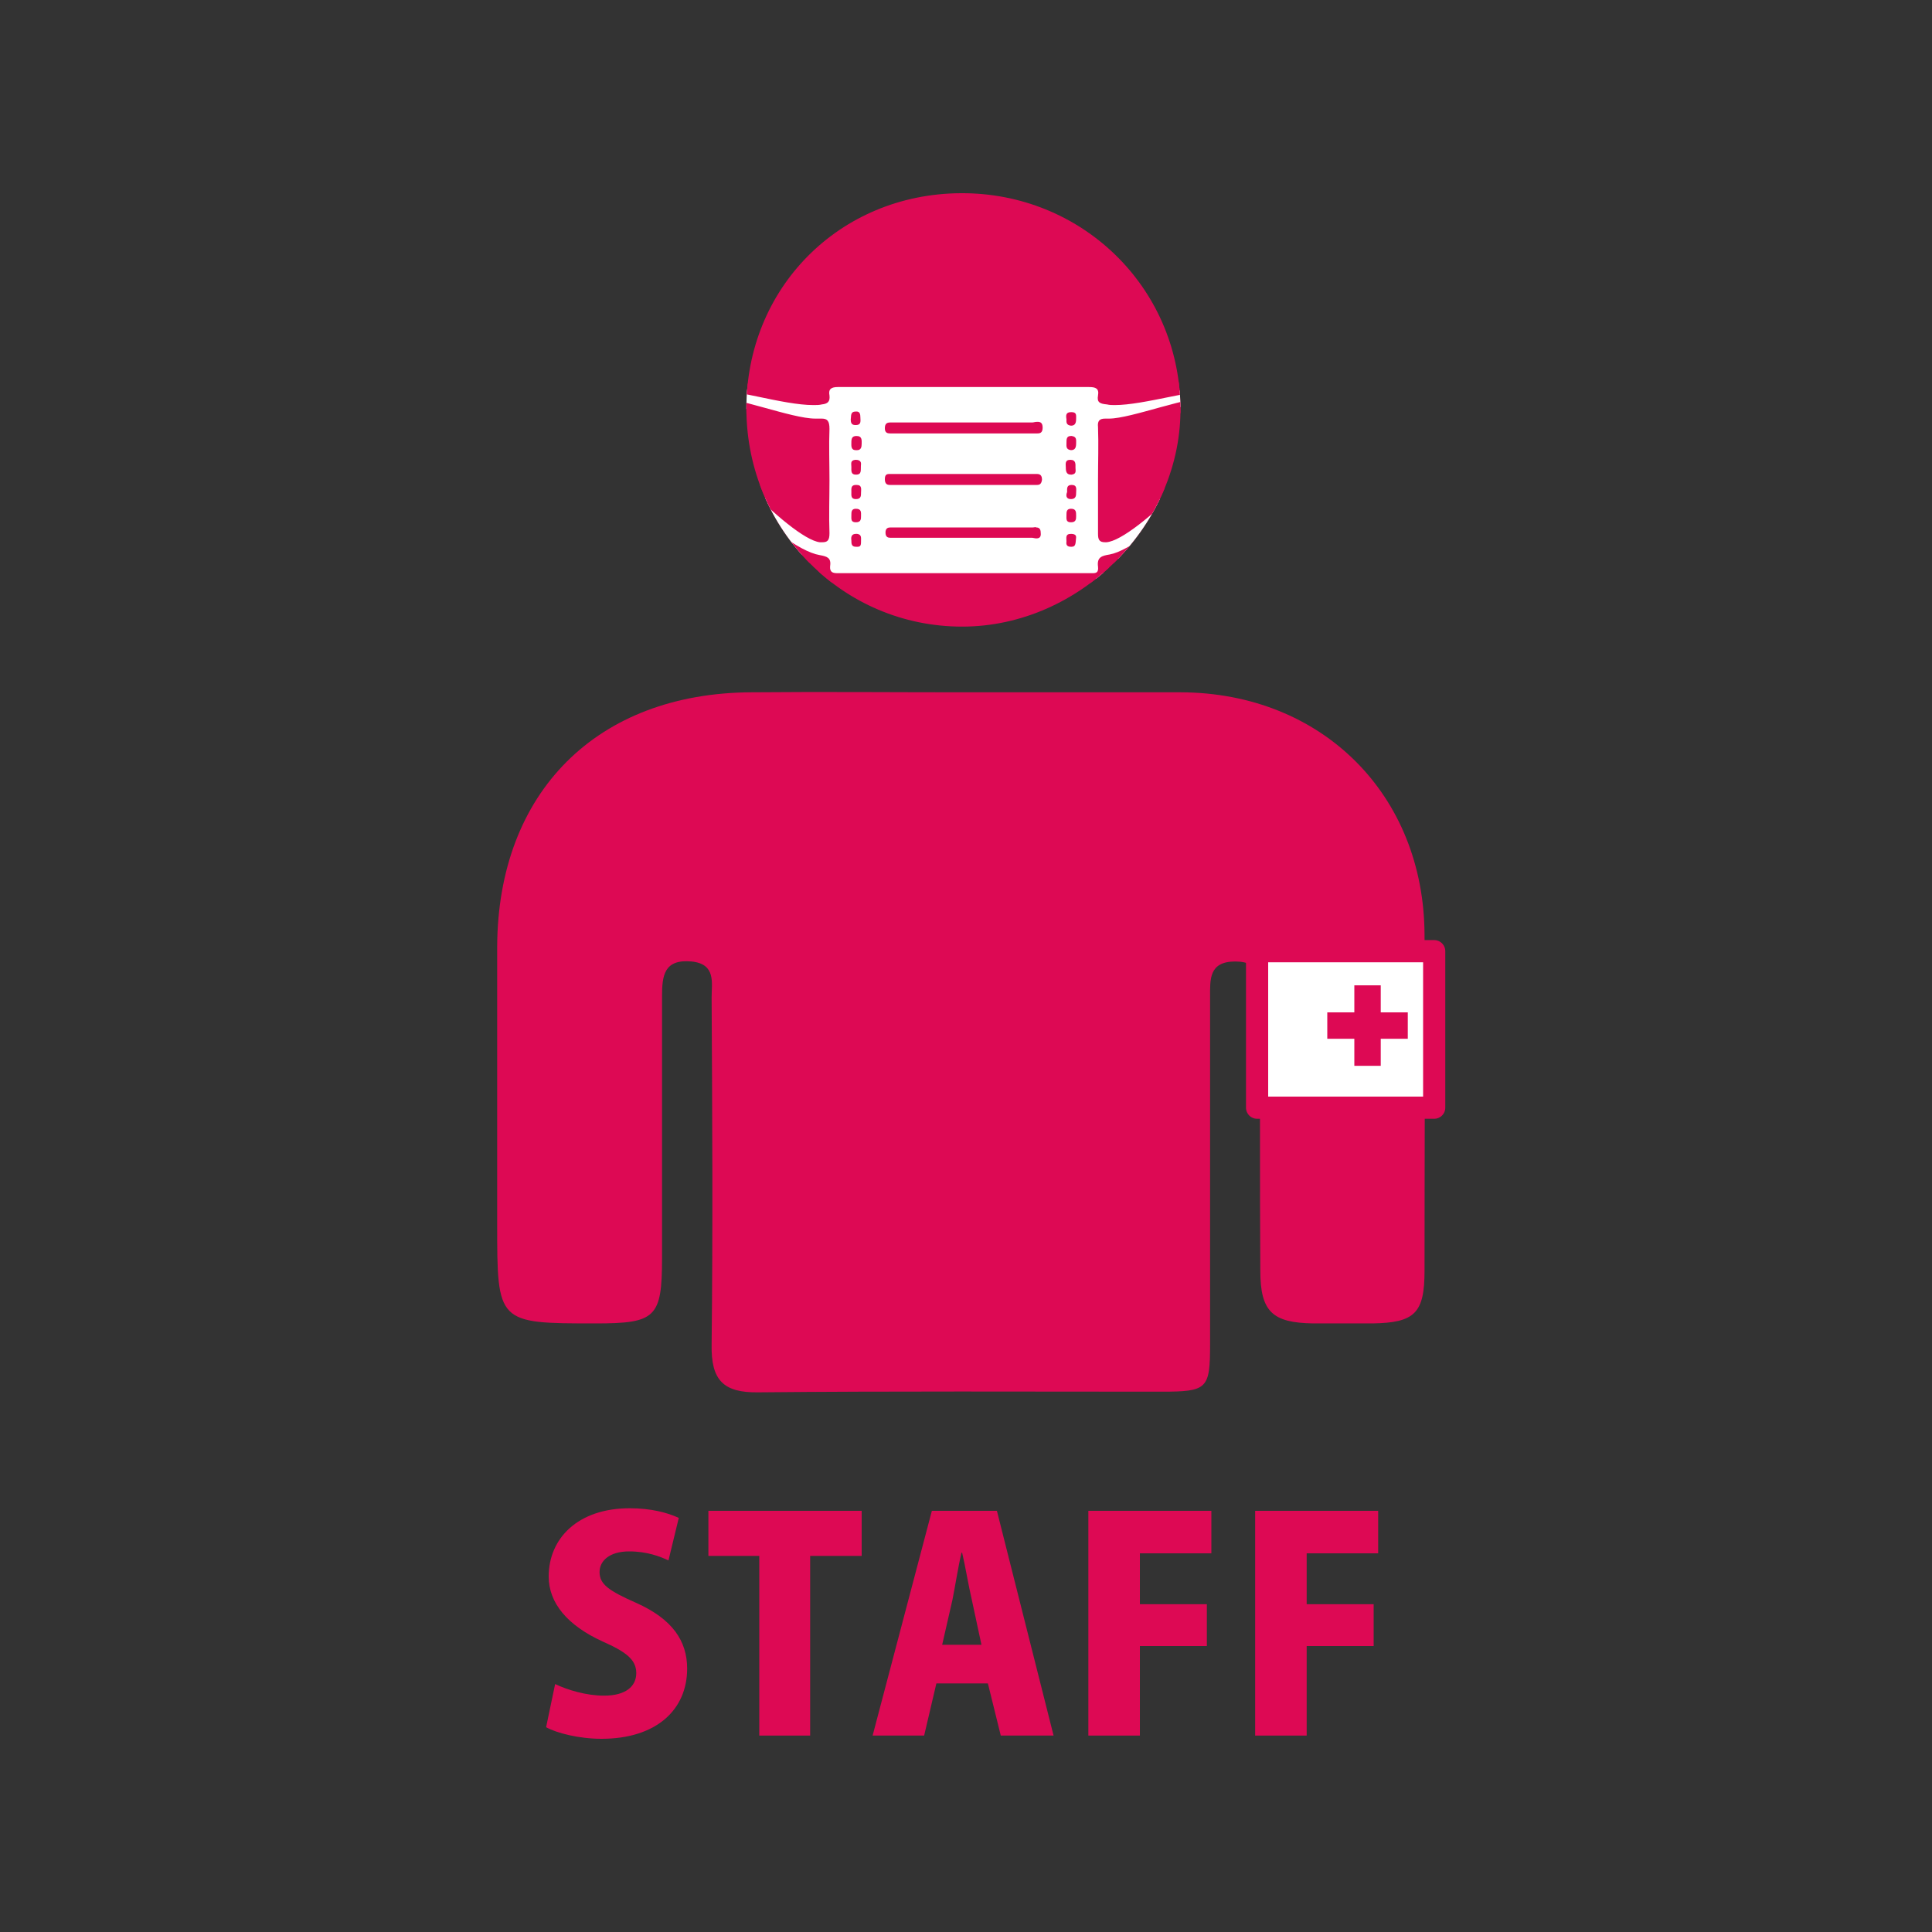 <?xml version="1.0" encoding="utf-8"?>
<!-- Generator: Adobe Illustrator 25.2.3, SVG Export Plug-In . SVG Version: 6.00 Build 0)  -->
<svg version="1.1" id="Layer_1" xmlns="http://www.w3.org/2000/svg" xmlns:xlink="http://www.w3.org/1999/xlink" x="0px" y="0px"
	 width="300px" height="300px" viewBox="0 0 300 300" style="enable-background:new 0 0 300 300;" xml:space="preserve">
<rect x="0" y="0" width="300" height="300" fill="#333333" stroke="none"/>
<style type="text/css">
	.st0{fill:none;stroke:#DD0954;stroke-width:4.473;stroke-linecap:round;stroke-linejoin:round;stroke-miterlimit:10;}
	.st1{fill:#DD0954;}
	.st2{fill:none;stroke:#FFFFFF;stroke-width:1.118;stroke-miterlimit:10;}
	.st3{fill:#34A1DA;}
	.st4{fill:#FCFDFE;}
	.st5{fill:none;stroke:#DD0954;stroke-width:4.006;stroke-linecap:round;stroke-linejoin:round;stroke-miterlimit:10;}
	.st6{fill:none;stroke:#DD0954;stroke-width:4.571;stroke-linecap:round;stroke-linejoin:round;}
	.st7{fill:none;stroke:#DD0954;stroke-width:3.909;stroke-linecap:round;stroke-linejoin:round;stroke-miterlimit:10;}
	.st8{fill:none;stroke:#DD0954;stroke-width:2.957;stroke-linecap:round;stroke-linejoin:round;stroke-miterlimit:10;}
	.st9{fill:#FFFFFF;stroke:#DD0954;stroke-width:7.202;stroke-miterlimit:10;}
	.st10{fill:none;stroke:#DD0954;stroke-width:2.348;stroke-linecap:round;stroke-linejoin:round;stroke-miterlimit:10;}
	.st11{fill:none;stroke:#FFFFFF;stroke-width:1.64;stroke-linecap:round;stroke-linejoin:round;stroke-miterlimit:10;}
	.st12{fill:#FFFFFF;}
	.st13{fill:none;stroke:#DD0954;stroke-width:2.318;stroke-linecap:round;stroke-linejoin:round;stroke-miterlimit:10;}
	.st14{fill:#FFFFFF;stroke:#DD0954;stroke-width:3.444;stroke-linecap:round;stroke-linejoin:round;stroke-miterlimit:10;}
	.st15{clip-path:url(#SVGID_2_);}
</style>
<g>
	<path class="st0" d="M-327.2,211.8l20.1-69.2l27.5-64.2c2.7-6.2,11-7,14.9-1.7l0,0v14.1c0,7.7-1.1,15.3-3.5,22.7l-10.6,34.1
		c-1.7,5.4-1.1,11.2,1.5,16.1l9.2,17.3c5.1,9.7,6.8,21,4.6,31.9l0,0"/>
	<path class="st0" d="M-140.1,152.5L-140.1,152.5c3,1.5,6.5,1.6,9.6,0.1l2.2-1c4.5-2,7-6.7,6.3-11.6l-0.9-6.3
		c-0.8-5.3-5-9.2-10.4-9.5h-1c-6.2-0.3-10.2,4.4-10.5,10.5l-0.3,7.4C-145.3,146.5-143.9,150.5-140.1,152.5z"/>
	<path class="st0" d="M-137.7,77.2l6.7,0.3c3.4,0.2,6.2,2.7,6.7,5.9l1,5.6c1.5,7.9-2.2,16-9.3,20l0,0c-2.5,1.5-5.5,1.7-8.1,0.7l0,0
		c-2.8-1.1-4.7-3.8-4.7-6.8V84.4C-145.4,80.3-141.8,76.9-137.7,77.2z"/>
	<path class="st0" d="M-145.4,166.2l6.2-2.7c4.4-1.9,9.4-0.3,12,3.7l0,0c3.1,4.9,1.2,11.5-4.1,14l-56.8,29.6l-7.5,11.2"/>
	<path class="st0" d="M-206.8,192.9l12.5-5.5"/>
</g>
<path class="st1" d="M-158.8-29.2h-91.4c-7.4,0-13.4,6-13.4,13.4v189.6c0,7.4,6,13.4,13.4,13.4h91.4c7.4,0,13.4-6,13.4-13.4V-15.8
	C-145.4-23.2-151.4-29.2-158.8-29.2z M-155.1,151.9h-98.8V-8.4h98.8V151.9z"/>
<g>
	<g>
		<circle class="st2" cx="-204.6" cy="168.2" r="10"/>
	</g>
</g>
<g id="LD5QFd_1_">
	<g>
		<path class="st3" d="M503-73.9c2.9,1.5,6,2.7,8.6,4.6c6.3,4.5,9.1,10.9,9.2,18.5c0.1,51.3,0.1,102.5,0,153.8
			c0,13.5-9.5,22.3-22.9,22.3c-50.9,0-101.9,0-152.8,0c-12.4,0-19.3-5.1-23.1-17.1c-0.1-0.4-0.6-0.8-0.9-1.1c0-54,0-108,0-161.9
			c2.8-9.8,9.1-16.3,19-19C394.4-73.9,448.7-73.9,503-73.9z M420.3,102.9c19.2-0.3,36.5-5.7,51.4-17.9c2.8-2.3,4-4.6,3.5-8.5
			c-3.3-26.7-6.3-53.5-9.4-80.3c-0.2-1.8-0.1-3.9-2.8-3.7c-3.2,0.2-1.9,2.7-1.8,4.2c3,26.3,6,52.5,9.3,78.8c0.4,3.4-0.5,5.2-3,7.1
			c-26,20.5-65.6,20.9-92.3,1.1c-3.7-2.7-4.7-5.7-4.2-10.1c3.1-25.4,6.1-50.9,9-76.3c0.2-1.6,2.1-4.2-1.4-4.7
			c-3.3-0.5-2.6,2.3-2.8,4.1c-3.3,27.1-6.4,54.2-9.7,81.2c-0.4,3.2,1.1,5,3.2,6.7C384.1,96.9,401.4,102.4,420.3,102.9z M420.5-13
			c18.5,0,36.9-0.1,55.4,0.1c4.5,0.1,4.2-2.3,4.2-5.2c0-3,0.7-5.7-4.3-5.7c-36.6,0.2-73.2,0.2-109.8,0c-4.7,0-4.4,2.4-4.5,5.6
			c-0.1,3.4,0.1,5.4,4.6,5.4C384.2-13.2,402.3-13,420.5-13z M464.7,52.7c-12,14-26.1,21.4-43.7,21.5c-17.8,0.1-32-7.5-43.6-20.7
			c-1.5,3.5-0.9,7-1.8,10.1c-0.9,3.3,0.4,5.2,2.8,7.2c22,18.3,54.8,20,78.7,4.4c6.6-4.3,11.1-8.8,8-17.2
			C464.7,56.7,464.9,55.3,464.7,52.7z M374.7-29.2c9.2-0.1,17.2,0.6,25.5-3.2c14.2-6.6,29.3-6,43.4,0.9c7.6,3.7,15,1.7,23.4,2.6
			C444.8-54.1,397.3-54.2,374.7-29.2z M365.2,54.7c0.7-8.4,3.6-16.4,1.6-24.9c-2.6-11.1-1.5-22.2,3.2-32.7c1.8-4,1.2-4.9-3.1-4.8
			c-8.1,0.3-8.1,0-10.4,7.9c-3.1,10.8-3.5,21.7-1.2,32.6C357.2,40.7,359.9,48.2,365.2,54.7z M476.1,56.5c11.2-18.2,14.1-36.3,9-55.6
			c-2.4-9-2.5-8.8-11.8-8.6c-3.4,0.1-3.4,1.1-2.2,3.8c4.7,10.6,6.4,21.7,3.8,33.1C472.8,38.1,475.3,46.5,476.1,56.5z M420.4,42.5
			c9.5-0.1,19.2-4.9,23.6-11.3c1-1.4,2.1-3,0.3-4.3c-1.7-1.3-2.6,0.5-3.6,1.5c-12.2,13.1-27.3,13.1-39.8,0.1c-1.1-1.1-2.1-3.1-4-1.5
			c-1.8,1.6-0.2,3,0.8,4.3C403.7,38.9,411.6,42.3,420.4,42.5z M441.9,9.4c-0.5-3.1-2.3-5.4-6.1-5.5c-3.6-0.1-6.6,2.7-6.3,6.2
			c0.3,3.6,2.3,5.8,6.1,6C439,16.2,441.9,13.3,441.9,9.4z M406.7,16.1c3-0.3,5.2-2.2,5.4-6c0.2-3.6-2.6-6.4-6.2-6.2
			c-3.7,0.1-5.8,2.2-6,5.9C399.7,13.4,402.4,16.1,406.7,16.1z"/>
		<path class="st3" d="M960.9,108c-0.5,1.2-1.1,2.4-1.6,3.6c-3.9,8.8-10.5,13.7-20.2,13.7c-52,0.1-103.9,0.1-155.9,0
			c-12,0-21.4-9.1-21.4-21.2c-0.1-52.1-0.1-104.3,0-156.4c0-9.3,5.8-16.8,14.6-20.1c1.2-0.4,2.7-0.1,3.5-1.5c54.3,0,108.6,0,163,0
			c8.9,3.1,15.3,8.7,18,18C960.9-1.3,960.9,53.4,960.9,108z M799.1,26.5c0,6.1,0.1,12.3,0,18.4c-0.1,3.2,1.2,4.5,4.4,4.5
			c12.3-0.1,24.6-0.1,36.9,0c3.2,0,4.5-1.2,4.4-4.4c-0.1-12.1-0.1-24.3,0-36.4c0-3.4-1.2-4.7-4.6-4.6c-12.1,0.1-24.3,0.1-36.4,0
			c-3.4,0-4.8,1.1-4.7,4.6C799.3,14.5,799.1,20.5,799.1,26.5z M844.8,79.1c0-6-0.2-12,0.1-18c0.1-3.8-1.4-4.9-5-4.9
			c-12,0.1-24,0.1-36,0c-3.4,0-4.8,1.1-4.8,4.6c0.1,12.2,0.1,24.3,0,36.5c0,3.5,1.4,4.7,4.8,4.7c12-0.1,24-0.1,36,0
			c3.6,0,5.1-1.2,5-4.9C844.7,91.1,844.8,85.1,844.8,79.1z M844.8-25.7c0-5.8-0.2-11.7,0.1-17.5c0.2-4-1-5.7-5.3-5.6
			c-11.8,0.2-23.6,0.2-35.5,0c-3.6,0-5.1,1.2-5,4.9c0.1,12,0.1,24,0,36c0,3.3,1,4.9,4.6,4.8c12.2-0.1,24.3-0.1,36.5,0
			c3.4,0,4.8-1.2,4.7-4.7C844.7-13.7,844.8-19.7,844.8-25.7z M888.9,31.3c-9.3,0-18.6,0-27.9,0c-1.9,0-4.6-0.4-4.7,2.3
			c-0.1,2.8,2.4,2.7,4.4,2.7c18.4,0,36.9,0,55.3,0c2,0,4.5,0.2,4.4-2.6c-0.1-2.8-2.7-2.4-4.6-2.4C906.8,31.3,897.8,31.4,888.9,31.3z
			 M888.1,19.7c9.3,0,18.7,0,28,0c1.8,0,4.2,0.2,4.3-2.2c0.2-2.9-2.4-2.8-4.3-2.8c-18.5,0-37,0-55.5,0c-2,0-4.5-0.1-4.3,2.8
			c0.2,2.4,2.5,2.2,4.4,2.2C869.8,19.7,879,19.7,888.1,19.7z M888.2,72.3c9,0,18,0,27,0c2,0,5,0.7,5.2-2.4c0.2-3.3-2.9-2.5-4.9-2.6
			c-18.2,0-36.3,0-54.5,0c-1.9,0-4.7-0.5-4.7,2.3c-0.1,3.1,2.9,2.7,4.9,2.7C870.2,72.3,879.2,72.3,888.2,72.3z M888.9-21
			c-9.5,0-19,0-28.5,0c-1.8,0-4.1-0.2-4.2,2.3c0,2.4,2.1,2.6,4,2.6c18.7,0,37.3,0,56,0c1.9,0,4.1-0.1,4.2-2.5
			c0.1-2.6-2.2-2.4-4.1-2.4C907.2-21,898.1-21,888.9-21z M888.3-32.9c9.3,0,18.7,0,28,0c1.8,0,4.1,0.3,4.2-2.3c0-2.5-2.1-2.6-4-2.6
			c-18.7,0-37.3,0-56,0c-1.9,0-4.1,0.1-4.2,2.5c-0.1,2.5,2.2,2.4,4.1,2.4C869.7-32.9,879-32.9,888.3-32.9z M888.1,88.9
			c9.3,0,18.7,0,28,0c2,0,4.5,0.2,4.3-2.7c-0.1-2.5-2.5-2.2-4.3-2.2c-18.5,0-37,0-55.5,0c-2,0-4.5-0.3-4.4,2.6
			c0.1,2.4,2.4,2.3,4.3,2.3C869.8,88.9,878.9,88.9,888.1,88.9z"/>
		<path class="st3" d="M960.9,327.9c-1.2,2.7-2.1,5.5-3.5,8c-4,6.8-10.1,10.8-18,10.9c-24.7,0.2-49.3,0.1-74,0.1c-2.2,0-3.8,0-3.8-3
			c0.1-26.9,0-53.9,0-81c1.7,0.6,1.6,2.4,2.1,3.6c6.1,16,12.2,32,18.2,48.1c0.9,2.3,1.6,5.3,5,4.1c3.1-1.1,2-3.8,1.6-6
			c-4.8-24.1-9.8-48.2-14.6-72.4c-0.7-3.5-2.3-4.7-5.7-4.7c-18.8,0.1-37.6,0.1-56.5,0c-3.7,0-5.2,1.4-5.9,5
			c-4.7,24.2-9.5,48.3-14.4,72.4c-0.5,2.3-1.4,4.9,1.7,5.8c3.1,1,3.9-1.7,4.7-3.9c5.9-15.7,11.8-31.5,17.7-47.2
			c0.6-1.7,1.3-3.3,2.5-6.2c0,4.4,0,7.4,0,10.4c0.1,23.1,0.1,46.3,0.5,69.4c0.1,4.8-1.5,5.8-5.9,5.6c-9.8-0.3-19.7,0-29.5-0.1
			c-12.4-0.1-22.2-9.3-22.2-21.7c-0.2-51.8-0.1-103.6,0-155.4c0-12.7,9.7-21.8,22.5-21.9c51.5,0,103,0,154.4,0
			c10.7,0,18.7,6.2,21.8,16.5c0.3,0.9,0,2.1,1.1,2.6C960.9,220.6,960.9,274.3,960.9,327.9z M840.1,184.8c-12.5,0-22.2,9.5-22.3,21.9
			c-0.1,12.7,9.6,22.4,22.3,22.4c12.5,0,22-9.6,22-22.1C862.1,194.5,852.5,184.9,840.1,184.8z M923.8,188.8c-13.1,0-13,0-13,13.3
			c0,3.9,1.3,5.6,5.2,5.1c3.8-0.5,5.4,1.3,5.9,4.9c0.9,6.7,1.9,13.5,3.3,20.1c2.3,11.3-0.6,10,11.8,10.1c6.3,0,6.6-0.4,5.8-6.5
			c-1.7-11.7-3.3-23.3-5-35C936,188.8,936,188.8,923.8,188.8z M877,197.5c0.3,9.6,3.4,18.1,10.1,25.2c1.2,1.3,2.3,1.9,3.7,0.3
			c1.2-1.3,2.4-2.2,0.6-4c-11.2-11.2-11.6-30.6-0.3-42.5c1.8-1.9,1-3.1-0.4-4.5c-1.9-2-2.9-0.3-4,0.9
			C880.3,179.9,877.4,188.2,877,197.5z M886.8,197.5c0,6.9,2.1,13.2,6.4,17.9c1,1.1,1.9,3.6,4.2,1.2c1.6-1.6,1.5-2.7,0.1-4.6
			c-7.4-9.8-7.4-18.9-0.1-28.7c1.4-1.8,1.8-2.9,0-4.5c-2.3-2-3.3-0.1-4.3,1.3C888.9,185.1,886.6,190.8,886.8,197.5z M895.9,197.5
			c-0.3,4.6,1.5,8.5,4.2,11.9c0.8,0.9,1.8,2.5,3.2,1c1.1-1.1,2.9-2.2,1.5-4.1c-4.3-5.8-4.6-11.5,0.1-17.3c1.7-2.1-0.5-2.9-1.4-4.1
			c-1.3-1.7-2.3-0.3-3.2,0.7C897.5,189,895.7,192.9,895.9,197.5z"/>
		<path class="st3" d="M840.4,316.3c1.4,8.9,2.8,17.7,4.2,26.6c0.2,1.2,1,3.1-0.4,3.6c-2.7,0.9-5.6,0.9-8.3,0
			c-1.6-0.5-0.4-2.3-0.2-3.6c1.1-7.7,2.3-15.4,3.4-23.2C839.2,318.5,839.2,317.1,840.4,316.3z"/>
		<path class="st4" d="M420.3,102.9c-18.9-0.4-36.2-6-51-18.3c-2.1-1.8-3.6-3.6-3.2-6.7c3.3-27.1,6.5-54.2,9.7-81.2
			c0.2-1.8-0.4-4.5,2.8-4.1c3.5,0.5,1.6,3.1,1.4,4.7c-2.9,25.4-5.8,50.9-9,76.3c-0.5,4.4,0.5,7.4,4.2,10.1
			c26.7,19.8,66.3,19.3,92.3-1.1c2.5-1.9,3.4-3.7,3-7.1c-3.3-26.2-6.3-52.5-9.3-78.8c-0.2-1.5-1.4-4,1.8-4.2
			c2.7-0.2,2.6,1.9,2.8,3.7c3.1,26.8,6.1,53.5,9.4,80.3c0.5,3.9-0.7,6.2-3.5,8.5C456.8,97.2,439.5,102.6,420.3,102.9z"/>
		<path class="st4" d="M420.5-13c-18.1,0-36.3-0.2-54.4,0.1c-4.6,0.1-4.7-2-4.6-5.4c0.1-3.2-0.2-5.6,4.5-5.6
			c36.6,0.2,73.2,0.2,109.8,0c5,0,4.2,2.7,4.3,5.7c0,3,0.3,5.3-4.2,5.2C457.4-13.2,438.9-13,420.5-13z"/>
		<path class="st4" d="M464.7,52.7c0.2,2.6,0.1,4.1,0.5,5.2c3.1,8.5-1.4,13-8,17.2c-23.9,15.6-56.7,13.9-78.7-4.4
			c-2.4-2-3.7-3.9-2.8-7.2c0.9-3.2,0.2-6.6,1.8-10.1C389,66.7,403.2,74.3,421,74.2C438.6,74.1,452.7,66.7,464.7,52.7z"/>
		<path class="st4" d="M374.7-29.2c22.5-25,70-24.9,92.3,0.3c-8.4-1-15.8,1.1-23.4-2.6c-14.1-6.9-29.2-7.5-43.4-0.9
			C392-28.6,384-29.3,374.7-29.2z"/>
		<path class="st4" d="M365.2,54.7c-5.4-6.5-8.1-14.1-9.8-22c-2.3-10.9-1.9-21.8,1.2-32.6c2.3-7.8,2.3-7.6,10.4-7.9
			c4.4-0.1,4.9,0.8,3.1,4.8c-4.7,10.5-5.8,21.5-3.2,32.7C368.9,38.4,366,46.4,365.2,54.7z"/>
		<path class="st4" d="M476.1,56.5c-0.7-10-3.3-18.4-1.2-27.3c2.6-11.4,0.9-22.5-3.8-33.1c-1.2-2.7-1.2-3.7,2.2-3.8
			c9.3-0.3,9.4-0.4,11.8,8.6C490.2,20.2,487.3,38.3,476.1,56.5z"/>
		<path class="st4" d="M420.4,42.5c-8.7-0.2-16.7-3.7-22.7-11.2c-1-1.2-2.6-2.7-0.8-4.3c1.9-1.7,2.9,0.3,4,1.5
			c12.5,13,27.6,13,39.8-0.1c1-1.1,1.9-2.8,3.6-1.5c1.8,1.4,0.7,2.9-0.3,4.3C439.6,37.6,429.9,42.4,420.4,42.5z"/>
		<path class="st4" d="M441.9,9.4c0,3.9-2.8,6.8-6.4,6.7c-3.7-0.2-5.8-2.4-6.1-6c-0.3-3.5,2.7-6.3,6.3-6.2
			C439.6,4,441.4,6.3,441.9,9.4z"/>
		<path class="st4" d="M406.7,16.1c-4.2,0.1-6.9-2.7-6.8-6.3c0.2-3.7,2.2-5.8,6-5.9c3.6-0.1,6.4,2.7,6.2,6.2
			C411.8,13.8,409.6,15.7,406.7,16.1z"/>
		<path class="st4" d="M799.1,26.5c0-6,0.1-12,0-17.9c-0.1-3.5,1.3-4.6,4.7-4.6c12.1,0.1,24.3,0.1,36.4,0c3.5,0,4.7,1.2,4.6,4.6
			c-0.1,12.1-0.1,24.3,0,36.4c0,3.2-1.2,4.5-4.4,4.4c-12.3-0.1-24.6-0.1-36.9,0c-3.2,0-4.5-1.3-4.4-4.5
			C799.2,38.8,799.1,32.6,799.1,26.5z M822,8.9c-4.8,0-9.6,0.1-14.4,0c-2.4-0.1-3.6,0.5-3.6,3.3c0.1,9.6,0.1,19.3,0,28.9
			c0,2.7,1,3.4,3.5,3.4c9.6-0.1,19.3-0.1,28.9,0c2.4,0,3.6-0.5,3.6-3.3c-0.1-9.6-0.1-19.3,0-28.9c0-2.7-1-3.4-3.5-3.4
			C831.6,8.9,826.8,8.9,822,8.9z"/>
		<path class="st4" d="M844.8,79.1c0,6-0.2,12,0.1,18c0.1,3.7-1.4,4.9-5,4.9c-12-0.1-24-0.1-36,0c-3.4,0-4.8-1.2-4.8-4.7
			c0.1-12.2,0.1-24.3,0-36.5c0-3.5,1.4-4.7,4.8-4.6c12,0.1,24,0.1,36,0c3.6,0,5.1,1.1,5,4.9C844.6,67.1,844.8,73.1,844.8,79.1z
			 M804,79c0,5,0.1,10,0,14.9c-0.1,2.4,0.8,3.2,3.2,3.1c10-0.1,19.9-0.1,29.9,0c2.1,0,2.9-0.8,2.9-2.9c-0.1-10-0.1-19.9,0-29.9
			c0-2.4-0.8-3.2-3.2-3.2c-9.8,0.1-19.6,0.1-29.4,0c-2.6,0-3.5,0.9-3.4,3.5C804.1,69.4,804,74.2,804,79z"/>
		<path class="st4" d="M844.8-25.7c0,6-0.1,12,0,18c0.1,3.5-1.3,4.7-4.7,4.7c-12.2-0.1-24.3-0.1-36.5,0c-3.6,0-4.6-1.5-4.6-4.8
			c0.1-12,0.1-24,0-36c0-3.7,1.4-5,5-4.9c11.8,0.1,23.6,0.2,35.5,0c4.3-0.1,5.5,1.6,5.3,5.6C844.6-37.4,844.8-31.5,844.8-25.7z
			 M839.9-26.3c0-4.7-0.1-9.3,0-14c0.1-2.4-0.4-3.7-3.2-3.6c-9.8,0.1-19.7,0.1-29.5,0c-2.3,0-3.3,0.7-3.2,3.1
			c0.1,9.8,0.1,19.7,0,29.5c0,2.7,1,3.4,3.5,3.4c9.7-0.1,19.3-0.2,29,0c3.1,0.1,3.6-1.3,3.5-3.9C839.8-16.6,839.9-21.5,839.9-26.3z"
			/>
		<path class="st4" d="M888.9,31.4c9,0,17.9,0,26.9,0c1.9,0,4.5-0.4,4.6,2.4c0.1,2.8-2.4,2.6-4.4,2.6c-18.4,0-36.9,0-55.3,0
			c-2,0-4.5,0.1-4.4-2.7c0.1-2.7,2.7-2.3,4.7-2.3C870.3,31.3,879.6,31.3,888.9,31.4z"/>
		<path class="st4" d="M888.1,19.7c-9.2,0-18.3,0-27.5,0c-1.9,0-4.2,0.2-4.4-2.2c-0.2-2.8,2.4-2.8,4.3-2.8c18.5,0,37,0,55.5,0
			c2,0,4.5-0.1,4.3,2.8c-0.2,2.4-2.5,2.2-4.3,2.2C906.8,19.7,897.5,19.7,888.1,19.7z"/>
		<path class="st4" d="M888.2,72.3c-9,0-18,0-27,0c-2,0-5,0.5-4.9-2.7c0.1-2.7,2.8-2.3,4.7-2.3c18.2,0,36.3,0,54.5,0
			c2,0,5-0.7,4.9,2.6c-0.2,3.1-3.2,2.4-5.2,2.4C906.2,72.4,897.2,72.3,888.2,72.3z"/>
		<path class="st4" d="M888.9-21c9.2,0,18.3,0,27.5,0c1.9,0,4.1-0.1,4.1,2.4c-0.1,2.4-2.3,2.5-4.2,2.5c-18.7,0-37.3,0-56,0
			c-1.9,0-4.1-0.1-4-2.6c0-2.6,2.3-2.3,4.2-2.3C869.9-21,879.4-21,888.9-21z"/>
		<path class="st4" d="M888.3-32.9c-9.3,0-18.7,0-28,0c-1.9,0-4.1,0.1-4.1-2.4c0.1-2.4,2.3-2.5,4.2-2.5c18.7,0,37.3,0,56,0
			c1.9,0,4.1,0.1,4,2.6c0,2.6-2.3,2.3-4.2,2.3C907-32.9,897.6-32.9,888.3-32.9z"/>
		<path class="st4" d="M888.1,88.9c-9.2,0-18.3,0-27.5,0c-1.9,0-4.2,0.1-4.3-2.3c-0.2-2.9,2.4-2.6,4.4-2.6c18.5,0,37,0,55.5,0
			c1.8,0,4.2-0.3,4.3,2.2c0.1,2.9-2.4,2.7-4.3,2.7C906.7,88.9,897.4,88.9,888.1,88.9z"/>
		<path class="st4" d="M840.1,184.8c12.5,0,22,9.7,22,22.1c0,12.5-9.6,22.1-22,22.1c-12.7,0-22.4-9.7-22.3-22.4
			C817.9,194.3,827.6,184.8,840.1,184.8z"/>
		<path class="st4" d="M923.8,188.8c12.2,0,12.2,0,13.9,12c1.7,11.7,3.4,23.3,5,35c0.9,6.1,0.5,6.5-5.8,6.5
			c-12.4-0.1-9.5,1.3-11.8-10.1c-1.4-6.7-2.4-13.4-3.3-20.1c-0.5-3.6-2.1-5.4-5.9-4.9c-3.9,0.5-5.2-1.2-5.2-5.1
			C910.8,188.8,910.6,188.8,923.8,188.8z"/>
		<path class="st4" d="M877,197.5c0.4-9.4,3.3-17.6,9.6-24.6c1.1-1.2,2.1-2.9,4-0.9c1.4,1.4,2.3,2.5,0.4,4.5
			c-11.2,11.9-10.9,31.3,0.3,42.5c1.8,1.8,0.6,2.8-0.6,4c-1.4,1.5-2.5,1-3.7-0.3C880.4,215.6,877.3,207.1,877,197.5z"/>
		<path class="st4" d="M886.8,197.5c-0.2-6.6,2.2-12.3,6.3-17.4c1.1-1.3,2.1-3.3,4.3-1.3c1.8,1.6,1.4,2.7,0,4.5
			c-7.4,9.8-7.3,18.8,0.1,28.7c1.4,1.9,1.5,2.9-0.1,4.6c-2.3,2.3-3.2-0.1-4.2-1.2C888.9,210.7,886.8,204.4,886.8,197.5z"/>
		<path class="st4" d="M895.9,197.5c-0.2-4.6,1.6-8.4,4.4-11.9c0.8-1,1.8-2.3,3.2-0.7c0.9,1.1,3.1,2,1.4,4.1
			c-4.7,5.8-4.4,11.5-0.1,17.3c1.4,1.9-0.4,3.1-1.5,4.1c-1.5,1.4-2.5-0.1-3.2-1C897.4,205.9,895.7,202,895.9,197.5z"/>
		<path class="st4" d="M640.5,286.9c-17.2,0-34.3,0-51.5,0c-2.1,0-4.7,0.5-4.2-3c0.5-3.4-1.3-4.1-4.2-4.6c-17.3-3-27.8-15.3-27.6-32
			c0.2-15.5,11.6-27.8,28.4-30.2c2.6-0.4,3.5-1.4,3.3-3.8c-0.4-2.9,1-3.6,3.7-3.6c34.6,0.1,69.3,0.1,103.9,0c2.7,0,4.2,0.6,3.7,3.6
			c-0.4,2.8,0.9,3.5,3.6,3.9c16.4,2.2,27.9,15,28.1,30.6c0.2,15.9-10.7,28.7-27.1,31.5c-3.2,0.5-5.3,1.2-4.7,5.1
			c0.5,3.3-2.3,2.6-4.1,2.6C674.8,286.9,657.6,286.9,640.5,286.9z M584.7,248.4c0-7.1-0.2-14.3,0.1-21.4c0.1-3.6-1.1-4.6-4.6-4.1
			c-11.7,1.5-21.7,13-21.8,25.5c-0.1,12.5,10.3,24.3,22.3,25.6c2.9,0.3,4.2-0.3,4.1-3.6C584.6,263,584.7,255.7,584.7,248.4z
			 M696.1,248.2c0,7.5,0.1,14.9,0,22.4c0,2.5,0.6,3.5,3.4,3.4c12.1-0.7,22.6-12.4,22.7-25.5c0.1-13.1-10.3-24.9-22.3-25.7
			c-2.9-0.2-3.8,0.7-3.7,3.6C696.2,233.6,696.1,240.9,696.1,248.2z M640.5,228.9c9.5,0,19,0,28.4,0c1.6,0,4,0.9,4-2.2
			c0.1-3-2.2-2.3-3.9-2.3c-19.1,0-38.2,0-57.4,0c-1.7,0-3.9-0.5-3.8,2.5c0.1,2.7,2.1,2,3.6,2C621.2,228.9,630.8,228.9,640.5,228.9z
			 M640.5,272c9.5,0,18.9,0,28.4,0c1.6,0,4,1,4-2.2c-0.1-2.7-2.2-2-3.7-2c-19.3,0-38.5,0-57.8,0c-1.5,0-3.6-0.6-3.5,2.2
			c0.1,2.7,2.2,2,3.7,2C621.3,272.1,630.9,272,640.5,272z M640.6,246c-9.6,0-19.3,0-28.9,0c-1.4,0-3.6-0.8-3.7,1.9
			c-0.1,3.1,2.3,2.3,3.9,2.3c19.1,0,38.2,0,57.3,0c1.5,0,3.6,0.7,3.8-1.9c0.1-3.1-2.3-2.2-3.9-2.2C659.5,246,650.1,246,640.6,246z
			 M596,220c-2.5-0.1-1.9,1.7-2,3.1c-0.1,1.5,0.3,2.6,2.1,2.5c2.3-0.1,1.9-1.8,1.9-3.2C598.1,221,597.8,219.8,596,220z M687.1,222.7
			c0-1.3,0.2-2.6-1.9-2.7c-2.3-0.1-2.3,1.3-2.2,2.9c0,1.3-0.1,2.7,1.8,2.8C687,225.7,687.1,224.3,687.1,222.7z M687.1,263.2
			c0-1.5,0.1-3-2.2-3c-2,0-1.9,1.4-1.9,2.7c0,1.5-0.2,3,2.1,3C687.1,265.8,687.1,264.6,687.1,263.2z M596,235.8
			c1.9,0.1,2.1-1.1,2-2.6c0-1.4,0.4-3.1-2-3.1c-1.9,0-2.1,1.2-2.1,2.6C594,234.1,593.6,235.8,596,235.8z M687.1,232.9
			c-0.1-1.3,0.2-2.7-1.8-2.8c-2.3-0.1-2.3,1.3-2.2,2.9c0,1.3-0.2,2.7,1.8,2.8C687,235.9,687.1,234.5,687.1,232.9z M598.2,241.4
			c0.1-0.4-0.3-1.6-2.5-1.5c-2.1,0.1-1.7,1.7-1.7,2.9c0,1.5-0.3,3.1,2.1,3.1C598.5,245.9,597.9,244.1,598.2,241.4z M683,243.1
			c-0.1,1.7,0.1,3,2.3,2.8c2.1-0.2,1.7-1.7,1.7-2.9c0-1.5,0.3-3.1-2.1-3.1C682.5,240,683.1,241.7,683,243.1z M598,263.2
			c0-1.5,0.2-3.1-2.1-3c-1.9,0-2,1.3-2,2.7c0,1.5-0.2,3,2.1,3C598,265.8,598,264.6,598,263.2z M593.9,253c0,1.5-0.2,3.1,2.1,3
			c2,0,2-1.3,1.9-2.7c-0.1-1.4,0.6-3.1-1.9-3.3C593.8,249.9,594,251.5,593.9,253z M683,253.1c0,1.6-0.1,3,2.2,2.9
			c2-0.1,1.9-1.5,1.9-2.8c0-1.4,0.4-3.1-2-3.2C682.7,250,683,251.6,683,253.1z M596.1,275.9c1.7,0.3,2-0.8,1.9-2.3
			c-0.1-1.2,0.3-2.7-1.6-2.9c-2-0.2-2.5,0.9-2.4,2.6C594,274.7,593.9,276,596.1,275.9z M687.1,272.1c0-0.4-0.3-1.5-2.1-1.4
			c-2.3,0-1.9,1.7-2,3.1c-0.1,1.7,0.7,2.3,2.3,2.2C687.3,275.9,687,274.4,687.1,272.1z"/>
		<path class="st3" d="M822,8.9c4.8,0,9.6,0.1,14.4,0c2.5-0.1,3.5,0.7,3.5,3.4c-0.1,9.6-0.1,19.3,0,28.9c0,2.8-1.2,3.3-3.6,3.3
			c-9.6-0.1-19.3-0.1-28.9,0c-2.5,0-3.5-0.7-3.5-3.4c0.1-9.6,0.1-19.3,0-28.9c0-2.8,1.2-3.3,3.6-3.3C812.4,8.9,817.2,8.9,822,8.9z
			 M815.9,29.5c0-2.8,0-4.5,0-6.1c0-1.8-0.4-3.5-2.6-3.4c-2.3,0-2.4,1.8-2.4,3.6c0,3.3,0,6.6,0,10c0,1.3-0.1,2.8,1.4,3.5
			c1.6,0.7,2.9-0.1,4.1-1.1c5.4-4.4,10.9-8.7,16.3-13.1c1.5-1.2,3.6-2.7,1.7-4.8c-1.9-2.2-3.6-0.1-5.1,1.1
			C825.1,22.2,820.9,25.5,815.9,29.5z"/>
		<path class="st3" d="M804,79c0-4.8,0.1-9.6,0-14.4c-0.1-2.6,0.8-3.5,3.4-3.5c9.8,0.1,19.6,0.1,29.4,0c2.4,0,3.2,0.8,3.2,3.2
			c-0.1,10-0.1,19.9,0,29.9c0,2.2-0.7,2.9-2.9,2.9c-10-0.1-19.9-0.1-29.9,0c-2.3,0-3.2-0.7-3.2-3.1C804.1,89,804,84,804,79z
			 M815.9,82.1c0-3.2,0-5,0-6.8c0-1.7-0.7-3.1-2.5-3c-1.8,0-2.5,1.4-2.5,3.1c0,3.7-0.2,7.3,0,11c0.2,3.8,2,4.6,5.1,2.2
			c5.7-4.3,11.2-8.8,16.8-13.3c1.5-1.2,3.2-2.6,1.7-4.5c-1.7-2.1-3.6-0.6-5.2,0.7C825.2,74.7,821.1,77.9,815.9,82.1z"/>
		<path class="st3" d="M839.9-26.3c0,4.8-0.1,9.7,0,14.5c0.1,2.6-0.4,3.9-3.5,3.9c-9.7-0.2-19.3-0.1-29,0c-2.5,0-3.5-0.7-3.5-3.4
			c0.1-9.8,0.1-19.7,0-29.5c0-2.4,0.9-3.1,3.2-3.1c9.8,0.1,19.7,0.1,29.5,0c2.8,0,3.3,1.2,3.2,3.6C839.8-35.6,839.9-31,839.9-26.3z
			 M815.9-22.9c0-3,0-4.7,0-6.3c0-1.8-0.4-3.6-2.6-3.5c-2.2,0.1-2.4,1.9-2.4,3.6c0,3.3,0,6.7,0,10c0,1.5,0,3.1,1.7,3.8
			c1.5,0.6,2.5-0.4,3.6-1.3c5.6-4.4,11.2-8.9,16.8-13.3c1.5-1.2,3-2.7,1.6-4.6c-1.5-2-3.3-0.6-4.7,0.5
			C825.5-30.6,821.2-27.2,815.9-22.9z"/>
		<path class="st3" d="M640.5,228.9c-9.6,0-19.3,0-28.9,0c-1.5,0-3.5,0.7-3.6-2c-0.1-3,2-2.5,3.8-2.5c19.1,0,38.2,0,57.4,0
			c1.7,0,4-0.7,3.9,2.3c-0.1,3.1-2.4,2.2-4,2.2C659.4,228.9,650,228.9,640.5,228.9z"/>
		<path class="st3" d="M640.5,272c-9.6,0-19.3,0-28.9,0c-1.5,0-3.6,0.8-3.7-2c-0.1-2.8,1.9-2.2,3.5-2.2c19.3,0,38.5,0,57.8,0
			c1.5,0,3.6-0.8,3.7,2c0.1,3.1-2.4,2.2-4,2.2C659.5,272.1,650,272,640.5,272z"/>
		<path class="st3" d="M640.6,246c9.5,0,18.9,0,28.4,0c1.6,0,4-0.9,3.9,2.2c-0.1,2.7-2.3,1.9-3.8,1.9c-19.1,0-38.2,0-57.3,0
			c-1.6,0-4,0.8-3.9-2.3c0.1-2.7,2.3-1.9,3.7-1.9C621.3,246,631,246,640.6,246z"/>
		<path class="st3" d="M596,220c1.8-0.2,2.1,0.9,2.1,2.4c-0.1,1.4,0.4,3.1-1.9,3.2c-1.8,0.1-2.2-1-2.1-2.5
			C594,221.7,593.5,219.9,596,220z"/>
		<path class="st3" d="M687,222.7c0,1.6,0,3-2.2,2.9c-2-0.1-1.8-1.5-1.8-2.8c0-1.6-0.1-3,2.2-2.9C687.2,220.1,687,221.4,687,222.7z"
			/>
		<path class="st3" d="M687,263.2c0,1.4,0,2.6-2,2.7c-2.3,0.1-2.1-1.5-2.1-3c0-1.4-0.1-2.7,1.9-2.7C687.2,260.2,687,261.7,687,263.2
			z"/>
		<path class="st3" d="M596,235.8c-2.3,0.1-2-1.7-2-3.1c0-1.4,0.1-2.6,2.1-2.6c2.4,0,2,1.7,2,3.1C598.1,234.6,597.9,235.9,596,235.8
			z"/>
		<path class="st3" d="M687.1,232.9c0,1.6,0,3-2.3,2.9c-2-0.1-1.8-1.6-1.8-2.8c-0.1-1.6,0-3,2.2-2.9
			C687.2,230.2,687,231.6,687.1,232.9z"/>
		<path class="st3" d="M598.2,241.4c-0.3,2.7,0.3,4.5-2.1,4.5c-2.4,0.1-2.1-1.6-2.1-3.1c0-1.2-0.4-2.8,1.7-2.9
			C597.8,239.8,598.2,241,598.2,241.4z"/>
		<path class="st3" d="M683,243.1c0.1-1.4-0.5-3.1,2-3.2c2.4,0,2.1,1.6,2.1,3.1c0,1.2,0.4,2.8-1.7,2.9
			C683.1,246.1,682.8,244.8,683,243.1z"/>
		<path class="st3" d="M598,263.2c0,1.4,0,2.6-1.9,2.7c-2.3,0-2.1-1.5-2.1-3c0-1.4,0-2.7,2-2.7C598.2,260.2,598,261.7,598,263.2z"/>
		<path class="st3" d="M593.9,253c0-1.5-0.1-3.1,2.2-3c2.4,0.1,1.8,1.9,1.9,3.3c0.1,1.4,0.1,2.7-1.9,2.7
			C593.7,256.1,594,254.5,593.9,253z"/>
		<path class="st3" d="M683,253.1c0.1-1.4-0.3-3.1,2.1-3c2.4,0.1,1.9,1.8,2,3.2c0,1.3,0.2,2.7-1.9,2.8
			C682.9,256.1,682.9,254.6,683,253.1z"/>
		<path class="st3" d="M596.1,275.9c-2.2,0.1-2.1-1.3-2.2-2.6c-0.1-1.7,0.4-2.8,2.4-2.6c2,0.2,1.6,1.7,1.6,2.9
			C598.1,275.1,597.7,276.3,596.1,275.9z"/>
		<path class="st3" d="M687.1,272.1c-0.1,2.3,0.2,3.8-1.8,3.9c-1.6,0.1-2.4-0.5-2.3-2.2c0.1-1.4-0.3-3,2-3.1
			C686.8,270.7,687.1,271.7,687.1,272.1z"/>
		<path class="st4" d="M815.9,29.5c5.1-4,9.2-7.3,13.4-10.5c1.5-1.2,3.2-3.2,5.1-1.1c1.9,2.2-0.2,3.6-1.7,4.8
			c-5.4,4.4-10.9,8.7-16.3,13.1c-1.2,1-2.5,1.8-4.1,1.1c-1.5-0.7-1.4-2.1-1.4-3.5c0-3.3,0-6.6,0-10c0-1.7,0.1-3.5,2.4-3.6
			c2.2,0,2.6,1.6,2.6,3.4C815.9,25,815.9,26.7,815.9,29.5z"/>
		<path class="st4" d="M815.9,82.1c5.3-4.2,9.4-7.5,13.5-10.7c1.6-1.3,3.5-2.8,5.2-0.7c1.5,1.9-0.2,3.3-1.7,4.5
			c-5.6,4.4-11.1,8.9-16.8,13.3c-3.1,2.4-4.9,1.6-5.1-2.2c-0.2-3.6,0-7.3,0-11c0-1.7,0.6-3.1,2.5-3.1c1.8,0,2.5,1.3,2.5,3
			C815.9,77.1,815.9,78.9,815.9,82.1z"/>
		<path class="st4" d="M815.9-22.9c5.4-4.2,9.6-7.6,13.9-11c1.5-1.2,3.2-2.5,4.7-0.5c1.5,1.9,0,3.3-1.6,4.6
			c-5.6,4.4-11.2,8.9-16.8,13.3c-1,0.8-2.1,1.9-3.6,1.3c-1.7-0.7-1.7-2.3-1.7-3.8c0-3.3,0-6.7,0-10c0-1.8,0.3-3.6,2.4-3.6
			c2.2-0.1,2.6,1.7,2.6,3.5C815.9-27.6,815.9-26,815.9-22.9z"/>
	</g>
</g>
<g id="Pn5tFa_1_">
	<g>
		<path class="st1" d="M-229.5-207.1c1.7,13,3.3,25.1,4.7,37.3c0.4,3.8,1.8,5.6,5.9,5.6c9.5,0.2,19.1,0.8,28.6,1.3
			c6.2,0.3,9.4,2.7,9.7,7.2c0.3,4.6-2.4,7.5-8.6,8.3c-14.5,1.8-28.9,3.5-43.4,5c-7.8,0.8-11.2-1.9-13.1-9.6
			c-1.7-7.3-3.4-14.7-5.5-23.6c-5.5,9.8-10.7,18.1-14.9,26.9c-5.4,11.2-9.9,22.7-14.9,34.1c-2.5,5.7-6.3,7.8-10.8,6.1
			c-4.6-1.8-5.9-5.7-4.4-11.7c7.7-29.3,18.6-57.4,30.7-85.1c1.2-2.9,1.8-5.7,1.8-8.9c-0.1-14.6,0-29.2-0.1-43.7
			c0-7.9,2.6-14.3,10.1-17.6c7.4-3.3,14.4-2,20.5,3.4c7.9,6.9,15.8,13.6,23.7,20.5c5.6,4.9,5.9,10.2,0.9,15.4
			c-8.3,8.7-16.8,17.3-25.2,26c-3.1,3.2-6.5,5-10.4,1.8c-3.9-3.2-2.8-6.9-0.2-10.5c4.6-6.5,8.9-13.1,13.5-19.5
			c1.6-2.3,2.1-3.9-0.5-5.8c-3-2.2-5.8-4.9-8.6-7.3c-1.2-1.1-2.3-2.3-4-0.4c-1.7,1.8-0.5,2.7,0.7,3.9c8,7.8,8,7.8,1.7,16.9
			c-2.3,3.4-4.7,6.8-7,10.2c-3.8,5.8-3.6,11.6,0.7,15.7c4.5,4.4,10.2,4.3,16-0.2C-231.3-205.8-230.7-206.2-229.5-207.1z"/>
		<path class="st1" d="M-248.7-313.1c8.9,0.1,16.1,7.4,16.1,16.2c0,9.1-7.6,16.4-16.7,16.2c-8.9-0.2-15.9-7.5-15.8-16.5
			C-264.9-306.1-257.7-313.2-248.7-313.1z"/>
		<path class="st1" d="M-268.2-233.4c0,9.9,0,9.9-9.3,6.6c-3-1.1-6.2-2-9.1-3.4c-3.8-1.8-5.7-5-4.6-9.3c1.1-4.5,4.3-6.5,8.8-6.1
			c1.8,0.1,3.5,0.6,5.3,1C-268.2-242.6-268.2-242.6-268.2-233.4z"/>
	</g>
</g>
<g>
	<g>
		<path class="st1" d="M-420.6-199.8c0.1-1.4,0.6-2.7,1.6-3.7c2.3-2.3,4.6-4.7,7-7c2.4-2.2,4.7-2.3,7-0.1
			c8.8,8.7,17.5,17.4,26.2,26.3c2.2,2.2,3.7,5,5,7.8c4.1,9.3,9.1,18,17.3,24.4c1.5,1.2,1.8,2.5,0.3,4c-1.6,1.7-3,1.8-4.5,0
			c-6.4-7.7-14.6-12.9-23.7-16.8c-4.7-2-8.7-5.2-12.3-8.9c-7.1-7.3-14.4-14.4-21.6-21.6C-419.5-196.6-420.6-197.8-420.6-199.8z
			 M-387.4-185.1c0-1.3-0.8-1.9-1.5-2.5c-4.3-4.3-8.5-8.6-12.8-12.8c-5.8-5.8-4.3-5.8-10.2,0c-1.8,1.7-1.7,3,0,4.6
			c4.6,4.5,9.1,9,13.6,13.6c4.8,4.8,3.8,4.8,8.5,0C-388.8-183.2-387.5-183.9-387.4-185.1z"/>
		<path class="st1" d="M-366.5-191.2c-2.6,0.1-5.3,0.1-7.9,0.1c-0.9,0-1.8-0.2-1.8-1.3c-0.1-1.3,0.8-1.5,1.9-1.6
			c5.4-0.1,10.7-0.3,16.1-0.4c1.1,0,2.3,0.1,2.3,1.5c0,1.4-1.2,1.5-2.3,1.5C-361-191.3-363.7-191.2-366.5-191.2z"/>
		<path class="st1" d="M-370.6-212.7c0,0.9-0.5,1.3-0.9,1.8c-3.6,3.6-7.2,7.2-10.8,10.8c-0.7,0.7-1.6,1.7-2.6,0.6
			c-0.9-1-0.3-1.9,0.5-2.7c3.6-3.6,7.2-7.2,10.8-10.8c0.6-0.6,1.3-1.1,2.2-0.7C-370.9-213.4-370.7-213-370.6-212.7z"/>
		<path class="st1" d="M-391-217.8c0,2.4,0,4.9,0,7.3c0,1.1-0.3,1.9-1.6,1.8c-1.2-0.1-1.2-1-1.2-1.9c-0.1-5-0.2-10-0.2-15
			c0-1,0.2-2.1,1.4-2.1c1.4-0.1,1.6,1,1.6,2.2C-391-222.9-391-220.4-391-217.8C-391-217.8-391-217.8-391-217.8z"/>
		<path class="st1" d="M-348.5-143.1c-0.6,1.3-1.5,2.6-3.2,3c-1.1,0.2-4.5-2.8-4.3-3.9c0.2-1.8,1.5-3,3.3-3.4
			C-351.6-147.6-348.6-144.5-348.5-143.1z"/>
	</g>
	<circle class="st5" cx="-382.6" cy="-179.5" r="61.1"/>
</g>
<g>
	<g>
		<g>
			<path class="st1" d="M-349.8-341.9h-13.3c-0.8,0-1.5,0.7-1.5,1.5v5.4c0,0.8,0.7,1.5,1.5,1.5h13.3c0.8,0,1.5-0.7,1.5-1.5v-5.4
				C-348.2-341.2-348.9-341.9-349.8-341.9z"/>
			<path class="st1" d="M-373.5-329.8v50.3c0,0.8,0.7,1.5,1.5,1.5h31.1c0.8,0,1.5-0.7,1.5-1.5v-50.3c0-0.8-0.7-1.5-1.5-1.5H-372
				C-372.9-331.4-373.5-330.7-373.5-329.8z"/>
			<path class="st1" d="M-358.9-343.4h5v-5.9h3.6c1,0,1.8-0.8,1.8-1.8v-3.2c0-1-0.8-1.8-1.8-1.8h-12.3c-1,0-1.8,0.8-1.8,1.8v3.2
				c0,1,0.8,1.8,1.8,1.8h3.6V-343.4z"/>
		</g>
		<path class="st1" d="M-327.3-346.7l-3.2-4.6h-19.3v-2.6h20c0.4,0,0.8,0.2,1.1,0.6l3.6,5.2L-327.3-346.7z"/>
		<path class="st1" d="M-327.9-324.2l-1.9-0.1l0.1-3.2l1.9,0.1L-327.9-324.2z M-327.7-329.9l-1.9-0.1l0.1-3.2l1.9,0.1L-327.7-329.9z
			 M-327.5-335.7l-1.9-0.1l0.1-3.2l1.9,0.1L-327.5-335.7z"/>
		<path class="st1" d="M-315.8-326l-1.5-2.9l1.7-0.9l1.5,2.9L-315.8-326z M-318.6-331.1l-1.5-2.9l1.7-0.9l1.5,2.9L-318.6-331.1z
			 M-321.4-336.2l-1.5-2.9l1.7-0.9l1.5,2.9L-321.4-336.2z"/>
		<path class="st1" d="M-299.9-330.7l-2.5-1.8l1.1-1.6l2.5,1.8L-299.9-330.7z M-304.6-333.9l-2.7-1.8l1.1-1.6l2.7,1.8L-304.6-333.9z
			 M-309.4-337.2l-2.7-1.8l1.1-1.6l2.7,1.8L-309.4-337.2z M-314.2-340.6l-2.7-1.8l1.1-1.6l2.7,1.8L-314.2-340.6z"/>
	</g>
	<circle class="st5" cx="-345.4" cy="-317.9" r="61.1"/>
</g>
<g>
	<g id="Pn5tFa_2_">
		<g>
			<path class="st1" d="M-198.6,463.6c-1.3,9.9-2.5,19.1-3.6,28.4c-0.3,2.9-4.3,11.8-6.8,13.7c-5.8,4.4-11.4,9.1-17,13.6
				c-3.7,3-4.5,5.9-2.7,8.8c1.9,3,4.9,3.5,9,1.3c9.7-5.4,15.8-8.4,25.4-14c5.2-3,6.7-3.9,8.1-9.7c1.3-5.6,2.6-11.2,4.2-18
				c4.2,7.4,8.1,13.8,11.3,20.5c2.4,10,4.6,14.4,6.9,23.6c1.1,4.6,3.8,6.7,7.3,6c3.6-0.7,5.2-3.5,4.8-8.2c-2-23-10.3-43.4-19.5-64.5
				c-1-2.2-1.4-4.4-1.4-6.8c0.1-11.1,0-22.2,0-33.3c0-6-2-10.9-7.7-13.4c-5.7-2.5-10.9-1.5-15.6,2.6c-6,5.2-12.1,10.4-18,15.6
				c-4.2,3.7-4.5,7.7-0.7,11.7c6.4,6.6,12.8,13.2,19.2,19.8c2.3,2.4,5,3.8,7.9,1.4c3-2.4,2.1-5.2,0.2-8c-3.5-4.9-6.8-10-10.3-14.9
				c-1.2-1.7-1.6-2.9,0.4-4.4c2.3-1.7,4.4-3.7,6.6-5.6c0.9-0.8,1.8-1.8,3.1-0.3c1.3,1.4,0.4,2-0.6,2.9c-6.1,5.9-6.1,5.9-1.3,12.9
				c1.8,2.6,3.6,5.2,5.4,7.8c2.9,4.4,2.7,8.8-0.5,12c-3.5,3.3-7.8,3.3-12.2-0.1C-197.3,464.6-197.7,464.3-198.6,463.6z"/>
			<path class="st1" d="M-168.8,387.6c-6.8,0.1-12.3,5.6-12.3,12.4c0,6.9,5.8,12.5,12.7,12.3c6.8-0.2,12.1-5.7,12-12.6
				C-156.4,392.9-162,387.5-168.8,387.6z"/>
			<path class="st1" d="M-170,454.7c0-7.5,0-7.5,7.1-5c2.3,0.8,3,1.1,5.2,2.2c2.9,1.4,4.3,3.8,3.5,7c-0.9,3.4-3.3,4.9-6.7,4.6
				c-1.4-0.1-1-0.1-2.3-0.4C-170,461.7-170,461.7-170,454.7z"/>
		</g>
	</g>
	<g id="Pn5tFa_3_">
		<g>
			<path class="st1" d="M-61.8,425.2c-1.1,8.3-2.1,16.1-3,23.9c-0.3,2.5-3.6,9.9-5.7,11.5c-4.9,3.7-9.6,7.6-14.3,11.5
				c-3.1,2.5-3.8,4.9-2.3,7.4c1.6,2.5,4.1,3,7.6,1.1c8.2-4.5,13.3-7.1,21.3-11.8c4.4-2.5,5.7-3.3,6.8-8.2c1.1-4.7,2.2-9.4,3.5-15.1
				c3.5,6.3,6.8,11.6,9.5,17.2c2,8.4,3.9,12.1,5.8,19.8c1,3.9,3.2,5.6,6.1,5c3.1-0.6,4.4-3,4-6.9c-1.7-19.3-8.6-36.4-16.4-54.2
				c-0.8-1.8-1.2-3.7-1.1-5.7c0.1-9.3,0-18.7,0-28c0-5-1.6-9.1-6.4-11.2c-4.8-2.1-9.2-1.3-13.2,2.2c-5,4.4-10.1,8.7-15.2,13.1
				c-3.6,3.1-3.8,6.5-0.6,9.8c5.3,5.6,10.8,11.1,16.1,16.6c2,2,4.2,3.2,6.6,1.2c2.5-2,1.8-4.4,0.1-6.7c-2.9-4.1-5.7-8.4-8.7-12.5
				c-1-1.5-1.3-2.5,0.3-3.7c1.9-1.4,3.7-3.1,5.5-4.7c0.8-0.7,1.5-1.5,2.6-0.3c1.1,1.2,0.3,1.7-0.5,2.5c-5.2,5-5.1,5-1.1,10.8
				c1.5,2.2,3,4.4,4.5,6.6c2.5,3.7,2.3,7.4-0.4,10.1c-2.9,2.8-6.5,2.8-10.3-0.1C-60.7,426-61,425.8-61.8,425.2z"/>
			<path class="st1" d="M-36.7,361.3c-5.7,0.1-10.3,4.7-10.3,10.4c0,5.8,4.8,10.5,10.7,10.4c5.7-0.1,10.2-4.8,10.1-10.6
				C-26.3,365.7-31,361.2-36.7,361.3z"/>
			<path class="st1" d="M-37.8,417.7c0-6.3,0-6.3,6-4.2c1.9,0.7,2.5,0.9,4.4,1.8c2.4,1.2,3.6,3.2,3,5.9c-0.7,2.9-2.8,4.1-5.7,3.9
				c-1.1-0.1-0.8-0.1-1.9-0.3C-37.8,423.6-37.8,423.6-37.8,417.7z"/>
		</g>
	</g>
	<g>
		<g>
			<line class="st6" x1="-137" y1="443" x2="-88.4" y2="425.7"/>
			<g>
				<polygon class="st1" points="-131.2,451.1 -150,447.6 -137.6,433 				"/>
			</g>
			<g>
				<polygon class="st1" points="-87.8,435.1 -76,421.3 -93.9,418 				"/>
			</g>
		</g>
	</g>
	<ellipse class="st7" cx="-185" cy="525.8" rx="86.8" ry="35.7"/>
	<ellipse class="st8" cx="-52.6" cy="477.2" rx="69.5" ry="25.5"/>
</g>
<g>
	<g id="_x34_emJxG_1_">
		<g>
			<path class="st1" d="M126.3-541.5c-0.7,3.1-2.3,5.9-4.6,8.1c-2.9,2.8-6.4,4-10.4,4.2c-1.3,0.1-2.3-0.3-3-1.6c-3.5-6-7-12-10.7-18
				c-0.7-1.2-0.7-2.2,0-3.4c3.4-5.7,8.4-8.5,15-7.9c6.4,0.6,10.8,4.3,13.1,10.3C126.7-547.1,126.9-544.2,126.3-541.5z"/>
			<path class="st1" d="M34-493.8c1.4-0.8,2.8-1.7,4.2-2.5c1.5-0.8,2.1-2,2.3-3.6c0.5-4.4,3.9-8.3,8.2-9.4c0.8-0.2,1.1,0.2,1.4,0.8
				c0.4,0.7,0.2,1.2-0.4,1.5c-1.2,0.7-2.3,1.5-3.5,2.1c-2,1-2.9,2.5-3.1,4.7c-0.4,3.9-3.6,7.4-7.3,8.4c-1.2,0.3-1.3-0.8-1.8-1.3
				C34-493.3,34-493.6,34-493.8z"/>
			<path class="st1" d="M104.8-529.9c0,0.9-0.7,1-1.2,1.2c-12.3,5.6-24.6,11.2-37,16.8c-2.2,1-4.4,1.9-6.5,3c-1,0.5-1.6,0.3-2.2-0.7
				c-1-1.8-2-3.6-3.2-5.3c-0.9-1.3-0.4-2,0.7-2.8c6.4-4.7,12.9-9.5,19.3-14.3c6.2-4.6,12.4-9.2,18.6-13.8c0.9-0.7,1.5-1.1,2.3,0.2
				c2.9,5,5.9,10,8.9,15C104.6-530.3,104.7-530.1,104.8-529.9z"/>
			<path class="st1" d="M89.9-474.6c-7.6,0-15.2,0-22.8,0c-0.9,0-2.2,0.4-2.6-0.6c-0.4-1.1,0.6-2,1.4-2.7c1.6-1.4,3.6-2.2,5.6-2.9
				c4.4-1.5,8.9-2.2,13.5-2.3c1.8-0.1,2.3-0.7,2.3-2.4c-0.1-9.6,0-19.2,0-28.7c0-2.2,2.6-4.7,4.7-4.5c1.1,0.1,0.8,1,0.8,1.6
				c0,5.1,0,10.3,0,15.4c0,5.5,0,10.9,0,16.4c0,1.7,0.5,2.2,2.2,2.3c5.1,0.2,10.1,1.1,14.8,2.9c1.8,0.7,3.5,1.5,4.9,3
				c0.6,0.6,1.2,1.4,0.8,2.2c-0.3,0.8-1.3,0.6-2,0.6C105.6-474.6,97.7-474.6,89.9-474.6z"/>
			<path class="st1" d="M53.7-508.1c-1,0-3-2.2-2.8-3.2c0.2-1,0.9-1.8,2-2.1c0.4-0.1,2.9,3.5,2.8,4.1
				C55.5-508.2,54.3-508.5,53.7-508.1z"/>
		</g>
	</g>
	<g id="rhtMxK_1_">
		<g>
			<path class="st1" d="M224.3-508.9c0,1.7,0,3.4,0,5.1c0,41.8-0.1,83.7,0.1,125.5c0,3.8-0.9,6-5.1,6c-5.4,0-15.5,2.7-15.5-4.9
				c0.1-26.6-0.1-53.3,0.2-79.9c0-4.8-1.3-6.2-6-6c-4.2,0.2-3.9,2.6-3.9,5.3c0,14.4,0,28.7,0,43.1c0,9.2,0.8,18.5,0.7,27.7
				c0,3.1,0.9,10.8-0.9,13.4c-1.5,2.1-5.2,1.2-7.5,1.2c-12.7,0.1-12.7,0-12.7-12.8c0-41.1,0-82.2,0-123.4c-0.3-0.1-0.5-0.1-0.8-0.2
				c-1.8,7.2-3.6,14.4-5.4,21.6c-1.4,5.5-2.5,11.1-4.1,16.6c-1.9,6.7-7,9.7-12.9,8c-5.3-1.6-7.7-6.6-6.3-12.9
				c4.4-18.9,8.9-37.9,13.3-56.8c1-4.4,3.2-7.7,6.9-10.4c19.8-14.4,49.6-14.6,69.4-0.2c3.4,2.4,5.5,5.5,6.4,9.5
				c4.5,19.3,9,38.6,13.5,57.9c1.4,6-1.3,11-6.8,12.7c-5.2,1.6-10.7-1.5-12.3-7.4c-3-11.4-5.7-22.9-8.5-34.3c-0.4-1.5-0.8-3-1.2-4.5
				C224.8-508.9,224.6-508.9,224.3-508.9z"/>
			<path class="st1" d="M219.2-578.5c-0.1,11.2-8.9,20-20.1,20c-11.4,0-20.2-9.1-20.1-20.6c0.1-11,9.4-20,20.4-19.8
				C210.4-598.8,219.2-589.7,219.2-578.5z"/>
		</g>
	</g>
</g>
<g>
	<path class="st1" d="M420.8,578.2c-12.8,0-25.2-2.5-36.8-7.4c-11.3-4.8-21.4-11.6-30.1-20.3c-8.7-8.7-15.5-18.8-20.3-30.1
		c-4.9-11.7-7.4-24.1-7.4-36.8s2.5-25.2,7.4-36.8c4.8-11.3,11.6-21.4,20.3-30.1c8.7-8.7,18.8-15.5,30.1-20.3
		c11.7-4.9,24.1-7.4,36.8-7.4c12.8,0,25.2,2.5,36.8,7.4c11.3,4.8,21.4,11.6,30.1,20.3c8.7,8.7,15.5,18.8,20.3,30.1
		c4.9,11.7,7.4,24.1,7.4,36.8s-2.5,25.2-7.4,36.8c-4.8,11.3-11.6,21.4-20.3,30.1c-8.7,8.7-18.8,15.5-30.1,20.3
		C446,575.7,433.6,578.2,420.8,578.2z M420.8,402c-21.8,0-42.3,8.5-57.7,23.9c-15.4,15.4-23.9,35.9-23.9,57.7s8.5,42.3,23.9,57.7
		c15.4,15.4,35.9,23.9,57.7,23.9s42.3-8.5,57.7-23.9c15.4-15.4,23.9-35.9,23.9-57.7s-8.5-42.3-23.9-57.7
		C463.1,410.5,442.6,402,420.8,402z"/>
	<g>
		<g>
			<rect x="417.9" y="393.3" class="st1" width="5.8" height="20.3"/>
			<rect x="417.9" y="553.5" class="st1" width="5.8" height="20.3"/>
		</g>
	</g>
	<g>
		<g>
			<rect x="458.1" y="403.8" transform="matrix(0.866 0.5 -0.5 0.866 268.737 -175.019)" class="st1" width="5.8" height="20.3"/>
			<rect x="377.9" y="542.6" transform="matrix(0.866 0.5 -0.5 0.866 327.39 -116.366)" class="st1" width="5.8" height="20.3"/>
		</g>
		<polygon class="st1" points="420.9,496.6 410.1,490.4 448.1,431.5 453,434.3 		"/>
	</g>
	<g>
		<g>
			<rect x="487.5" y="433" transform="matrix(0.5 0.866 -0.866 0.5 628.981 -203.174)" class="st1" width="5.8" height="20.3"/>
			<rect x="348.8" y="513.1" transform="matrix(0.5 0.866 -0.866 0.5 628.981 -42.93)" class="st1" width="5.8" height="20.3"/>
		</g>
	</g>
	<g>
		<g>
			
				<rect x="498.5" y="473" transform="matrix(4.511484e-11 1 -1 4.511484e-11 984.526 -18.267)" class="st1" width="5.8" height="20.3"/>
			
				<rect x="338.3" y="473" transform="matrix(4.511484e-11 1 -1 4.511484e-11 824.282 141.976)" class="st1" width="5.8" height="20.3"/>
		</g>
	</g>
	<g>
		<g>
			<rect x="488" y="513.1" transform="matrix(-0.5 0.866 -0.866 -0.5 1189.466 359.759)" class="st1" width="5.8" height="20.3"/>
			<rect x="349.2" y="433" transform="matrix(-0.5 0.866 -0.866 -0.5 911.917 359.759)" class="st1" width="5.8" height="20.3"/>
		</g>
	</g>
	<g>
		<g>
			
				<rect x="458.8" y="542.6" transform="matrix(-0.866 0.5 -0.5 -0.866 1137.935 800.56)" class="st1" width="5.8" height="20.3"/>
			
				<rect x="378.7" y="403.8" transform="matrix(-0.866 0.5 -0.5 -0.866 919.038 581.664)" class="st1" width="5.8" height="20.3"/>
		</g>
	</g>
	<circle class="st9" cx="420.8" cy="483.6" r="8.9"/>
	<g>
		<g>
			<path class="st1" d="M373.6,383.4c-1.4-2.4-4.4-3.3-6.8-1.9l-12.5,7c-2.4,1.4-3.3,4.4-1.9,6.8l4.2,7.6l4.1-2.3l4.1,7.4l13.1-7.3
				l-4.1-7.4l4.1-2.3L373.6,383.4z"/>
			<path class="st1" d="M468.1,383.4c1.4-2.4,4.4-3.3,6.8-1.9l12.5,7c2.4,1.4,3.3,4.4,1.9,6.8l-4.2,7.6l-4.1-2.3l-4.1,7.4l-13.1-7.3
				l4.1-7.4l-4.1-2.3L468.1,383.4z"/>
		</g>
		<path class="st1" d="M437.8,367.1c0-2.3-1.8-4.1-4.1-4.1H408c-2.3,0-4.1,1.8-4.1,4.1v11.6h8.4v11.3h17.1v-11.3h8.4V367.1z"/>
	</g>
	<path class="st1" d="M442.3,339.5c-6.1-3.7-14.2-5.7-22.8-5.7c-8.5,0-16.6,2-22.8,5.7c-6.6,4-10.3,9.4-10.3,15.4
		c0,5.9,3.7,11.4,10.3,15.4c1.6,1,3.4,1.8,5.3,2.6v-6.9c-0.7-0.4-1.4-0.7-2.1-1.1c-4.6-2.8-7.2-6.3-7.2-9.9s2.6-7.1,7.2-9.9
		c5.2-3.1,12.1-4.8,19.5-4.8s14.3,1.7,19.5,4.8c4.6,2.8,7.2,6.3,7.2,9.9s-2.6,7.1-7.2,9.9c-4.6,2.8-10.6,4.4-17.2,4.7v6.3
		c7.7-0.3,14.9-2.3,20.4-5.6c6.6-4,10.3-9.4,10.3-15.4C452.6,348.9,448.9,343.4,442.3,339.5z"/>
</g>
<g>
	<g>
		<g>
			<rect x="76.9" y="-335.8" class="st1" width="6.6" height="59.2"/>
			<rect x="145.6" y="-335.8" class="st1" width="6.6" height="59.2"/>
		</g>
		<g>
			<rect x="88.6" y="-335.8" class="st1" width="4.6" height="40.8"/>
			<rect x="135.9" y="-335.8" class="st1" width="4.6" height="40.8"/>
		</g>
		<rect x="75.6" y="-350.2" class="st10" width="77.9" height="13.8"/>
		<g>
			<path class="st10" d="M153.5-350.2c0,0-27.3-8-38.9-13.3c-11.7,5.4-38.9,13.3-38.9,13.3H153.5z"/>
		</g>
	</g>
	<g>
		<path class="st1" d="M86-163L86-163l-0.1-96.7H-64v96.7l-17.5,29.4v7.2h185v-7.2L86-163z M76.3-174.9H-54.3v-76.8H76.2L76.3-174.9
			L76.3-174.9z"/>
		<polygon class="st11" points="37.5,-141.5 -18.4,-141.5 -15.4,-150.6 34.6,-150.6 		"/>
		<g>
			<rect x="-26" y="-239.5" class="st1" width="71.2" height="54.5"/>
			<g>
				<path class="st12" d="M-15.3-216.1v-1.3h6.9v1.3H-15.3z M-9.1-210.4v5.1h-4v0.7h-1.4v-5.8H-9.1z M-14.5-213.8v-1.3h5.4v1.3
					H-14.5z M-14.5-211.5v-1.3h5.4v1.3H-14.5z M-9.1-219.6v1.3h-5.3v-1.3H-9.1z M-10.6-209.1h-2.6v2.5h2.6V-209.1z M-5.9-207
					c0,0.7,0.2,0.8,1.1,0.8H-2c0.9,0,1-0.4,1.1-2.7c0.4,0.3,1.1,0.5,1.5,0.6c-0.2,2.8-0.7,3.6-2.5,3.6H-5c-1.9,0-2.5-0.5-2.5-2.3
					v-6.5h5.7v-4.3h-5.8v-1.5h7.4v8.1h-1.6v-0.7h-4V-207z"/>
				<path class="st12" d="M17.6-211.3c-0.1,0.1-0.2,0.1-0.4,0.1c-0.5,0.6-1.3,1.5-1.8,2l-0.9-0.7c0.7,1.4,1.7,2.6,3.3,3.4
					c-0.3,0.3-0.8,0.9-1,1.4c-1.5-0.8-2.5-2.2-3.2-3.6v2.8c0,1.4-0.5,1.6-2.6,1.6c-0.1-0.4-0.2-1-0.4-1.4c0.6,0,1.1,0,1.3,0
					c0.2,0,0.2-0.1,0.2-0.3v-7H8.2v1.4H5.9v4.3l2.3-0.4l0,0.8c0.9-0.5,2-1.2,3.2-2l0.4,1.2c-1,0.8-2.1,1.6-2.9,2.1
					c0,0.1-0.1,0.3-0.2,0.3l-0.6-1.1c-2.1,0.4-4.3,0.8-5.7,1c-0.1,0.2-0.2,0.2-0.3,0.3l-0.5-1.7c0.8-0.1,1.7-0.2,2.8-0.4v-4.5H1.9
					v-1.4h2.6v-1.6H2.8v-0.2l-0.3,0.3c-0.3-0.3-0.8-0.8-1.1-1.1c1.4-1.4,2.5-3.3,3.1-4.6l1.8,0.3c0,0.2-0.2,0.2-0.4,0.2l0,0.1
					c1,0.8,2.3,1.8,2.8,2.6l-0.9,1.3c-0.5-0.7-1.6-1.7-2.6-2.6c-0.4,0.8-0.9,1.6-1.6,2.4h4v1.4H5.9v1.6h2.3v-1.4h6.4v-1.3H9.4v-1.3
					h5.2v-1.2H9v-1.4h7.1v5.2h1.4v1.4h-4v0.6c0.2,0.8,0.4,1.7,0.8,2.5c0.6-0.6,1.4-1.6,1.8-2.3L17.6-211.3z M2.9-207.6
					c-0.1-0.8-0.4-2.1-0.7-3.1l1.1-0.3c0.4,1,0.7,2.2,0.7,3L2.9-207.6z M8.4-210.6c-0.1,0.1-0.2,0.2-0.4,0.2
					c-0.2,0.8-0.5,1.9-0.8,2.6l-1-0.4c0.3-0.8,0.6-2,0.7-2.9L8.4-210.6z M10.3-209.1c-0.3-0.6-1.1-1.6-1.7-2.3l1.1-0.7
					c0.7,0.6,1.4,1.5,1.8,2.2L10.3-209.1z"/>
				<path class="st12" d="M18.6-216v-1.3h6.3v1.3H18.6z M24.4-210.2v5.1h-3.6v0.7h-1.4v-5.8H24.4z M24.3-214.9v1.3h-4.9v-1.3H24.3z
					 M19.4-211.3v-1.3h4.9v1.3H19.4z M24.2-219.6v1.3h-4.7v-1.3H24.2z M23-208.9h-2.2v2.5H23V-208.9z M30.9-206.5h3.6v1.5h-9.6v-1.5
					h1.2v-8.4l1.9,0.1c0,0.1-0.1,0.2-0.4,0.3v8h1.7v-11.3h-3.9v-1.5h8.8v1.5h-3.3v4.5h3.2v1.5h-3.2V-206.5z"/>
			</g>
		</g>
		<path class="st13" d="M89.2-158.1c0,0,15.8-4.1,30.5-2.4c15.7,1.6,28.9,9.1,21.8,13.2c-7.1,4.2-25.1-2.3-30.5,7.9
			c-2.7,5,0.8,8.9,5,11.6"/>
		<path class="st1" d="M141.4-119.2c0,8.3-6.7,8.9-15.1,8.9c-8.3,0-15.1-0.5-15.1-8.9c0-8.3,6.7-15.1,15.1-15.1
			S141.4-127.5,141.4-119.2z"/>
	</g>
	<polygon class="st1" points="55.9,-373.9 32.3,-350.3 8.7,-373.9 0.1,-365.3 23.7,-341.7 0.1,-318 8.7,-309.4 32.3,-333.1 
		55.9,-309.4 64.5,-318 40.9,-341.7 64.5,-365.3 	"/>
</g>
<g>
	<path class="st1" d="M-751.2,139.1C-751.2,139.1-751.2,139.1-751.2,139.1c17.4,0,34.7,0.1,52,0.1c17.3,0,34.6,0,51.9-0.1
		c0,0,0,0,0,0c2.7,0,4.1,0.7,3.7,3.6c-0.4,2.8,0.9,3.5,3.6,3.9c16.4,2.2,27.9,15,28.1,30.6c0.2,15.9-10.7,28.7-27.1,31.5
		c-3.2,0.5-5.3,1.2-4.7,5.1c0.3,2.3-0.9,2.6-2.3,2.6c-0.6,0-1.3-0.1-1.8-0.1c0,0,0,0,0,0c-9.5,0-18.9,0-28.4,0c-7.7,0-15.3,0-23,0
		c0,0,0,0-0.1,0c-8.2,0-16.3,0-24.5,0c-9,0-18,0-27,0c0,0,0,0,0,0c-0.5,0-0.9,0-1.4,0c-1.7,0-3.2-0.3-2.8-3.1
		c0.5-3.4-1.3-4.1-4.2-4.6c-17.3-3-27.8-15.3-27.6-32c0.2-15.5,11.6-27.8,28.4-30.2c2.6-0.4,3.5-1.4,3.3-3.8
		C-755.3,139.8-754,139.1-751.2,139.1 M-654.6,155c2,0,2.1-1.4,2-2.9c0-1.3,0.2-2.6-1.9-2.7c-0.1,0-0.2,0-0.3,0c-2,0-2,1.4-2,2.9
		c0,1.3-0.1,2.7,1.8,2.8C-654.8,155-654.7,155-654.6,155 M-743.7,149.4c0,0-0.1,0-0.1,0c-2.3,0-1.8,1.8-1.9,3.1
		c-0.1,1.4,0.3,2.5,2,2.5c0,0,0.1,0,0.1,0c2.3-0.1,1.9-1.8,1.9-3.2c0.1-1.4-0.2-2.5-1.6-2.5C-743.4,149.3-743.6,149.4-743.7,149.4
		 M-640.7,203.4c0.2,0,0.3,0,0.5,0c12.1-0.7,22.6-12.4,22.7-25.5c0.1-13.1-10.3-24.9-22.3-25.7c-0.2,0-0.5,0-0.7,0
		c-2.4,0-3.1,1-3,3.6c0.1,7.3,0,14.6,0,21.9c0,7.5,0.1,14.9,0,22.4C-643.6,202.3-643,203.4-640.7,203.4 M-757.8,203.4
		c2.1,0,3-0.9,2.9-3.7c-0.2-7.3-0.1-14.6-0.1-21.9c0-7.1-0.2-14.3,0.1-21.4c0.1-3.1-0.8-4.2-3.2-4.2c-0.4,0-0.9,0-1.4,0.1
		c-11.7,1.5-21.7,13-21.8,25.5c-0.1,12.5,10.3,24.3,22.3,25.6C-758.6,203.3-758.2,203.4-757.8,203.4 M-670.6,153.7
		C-670.6,153.7-670.6,153.7-670.6,153.7c-9.9,0-19.7,0-29.6,0c-9.3,0-18.5,0-27.8,0c0,0,0,0,0,0c-0.4,0-0.9,0-1.3,0
		c-1.3,0-2.5,0.3-2.4,2.5c0.1,1.8,1,2.1,2,2.1c0.5,0,1.1-0.1,1.6-0.1c0,0,0,0,0,0c4.9,0,9.8,0,14.8,0c4.6,0,9.2,0,13.8,0
		c0.1,0,0.3,0,0.4,0c4.8,0,9.5,0,14.3,0c4.7,0,9.4,0,14.1,0c0,0,0,0,0,0c0.6,0,1.3,0.1,1.9,0.1c1.1,0,2-0.4,2.1-2.3
		c0-2.1-1-2.4-2.3-2.4C-669.5,153.6-670.1,153.7-670.6,153.7 M-654.6,165.2c2,0,2-1.4,2-2.9c-0.1-1.3,0.2-2.7-1.8-2.8
		c-0.1,0-0.2,0-0.3,0c-2,0-2,1.4-1.9,2.9c0,1.3-0.2,2.7,1.8,2.8C-654.8,165.2-654.7,165.2-654.6,165.2 M-743.8,165.1
		c0,0,0.1,0,0.1,0c0.1,0,0.2,0,0.3,0c1.7,0,1.8-1.2,1.8-2.6c0-1.4,0.4-3.1-2-3.1c0,0,0,0,0,0c-1.9,0-2.1,1.2-2,2.6
		C-745.7,163.5-746,165.1-743.8,165.1 M-743.7,175.3c0,0,0.1,0,0.1,0c2.4-0.1,1.8-1.8,2.1-4.5c0.1-0.4-0.3-1.5-2.1-1.5
		c-0.1,0-0.2,0-0.4,0c-2.1,0.1-1.7,1.7-1.7,2.9C-745.7,173.7-746,175.3-743.7,175.3 M-654.7,175.3c0.1,0,0.2,0,0.4,0
		c2.1-0.2,1.7-1.7,1.7-2.9c0-1.4,0.3-3.1-2-3.1c0,0,0,0-0.1,0c-2.5,0-1.9,1.8-2,3.2C-656.8,174.1-656.6,175.3-654.7,175.3
		 M-729.6,179.7c0.6,0,1.2-0.1,1.8-0.1c0,0,0,0,0,0c9.5,0,19,0,28.6,0c9.6,0,19.1,0,28.7,0c0,0,0,0,0,0c0.5,0,1.1,0.1,1.7,0.1
		c1.1,0,2-0.3,2.1-2c0.1-2-0.9-2.3-2-2.3c-0.6,0-1.3,0.1-1.9,0.1c0,0,0,0,0,0c-4.7,0-9.3,0-14,0c-4.8,0-9.6,0-14.4,0
		c-4.7,0-9.5,0-14.2,0c-4.9,0-9.8,0-14.7,0c0,0,0,0,0,0c-0.5,0-1.2-0.1-1.8-0.1c-1,0-1.9,0.3-1.9,2
		C-731.8,179.4-730.8,179.7-729.6,179.7 M-654.7,185.4c0.1,0,0.2,0,0.2,0c2-0.1,1.9-1.5,1.9-2.8c0-1.4,0.4-3.1-2-3.2
		c0,0-0.1,0-0.1,0c-2.2,0-1.9,1.6-2,3C-656.7,184-656.8,185.4-654.7,185.4 M-743.7,185.4c0,0,0.1,0,0.1,0c2,0,2-1.3,1.9-2.7
		c-0.1-1.4,0.6-3.1-1.9-3.3c-0.1,0-0.2,0-0.2,0c-2.1,0-1.9,1.5-2,3C-745.7,183.8-745.9,185.4-743.7,185.4 M-654.7,195.3
		c0,0,0.1,0,0.1,0c2-0.1,2-1.3,2-2.7c0-1.5,0.1-3-2.1-3c0,0-0.1,0-0.1,0c-2,0-1.9,1.4-1.9,2.7C-656.7,193.7-656.9,195.3-654.7,195.3
		 M-743.7,195.3c0,0,0.1,0,0.1,0c2,0,2-1.3,1.9-2.7c0-1.5,0.2-3-2-3c0,0-0.1,0-0.1,0c-1.9,0-2,1.3-2,2.7
		C-745.7,193.7-745.9,195.3-743.7,195.3 M-670.5,197.2C-670.5,197.2-670.5,197.2-670.5,197.2c-10,0-20,0-29.9,0
		c-9.3,0-18.6,0-27.9,0c0,0,0,0,0,0c-0.4,0-0.9,0-1.4,0c-1.1,0-2.2,0.3-2.1,2.2c0.1,1.7,1,2.1,2,2.1c0.6,0,1.2-0.1,1.7-0.1
		c0,0,0,0,0,0c4.9,0,9.8,0,14.7,0c4.7,0,9.5,0,14.2,0c4.7,0,9.5,0,14.2,0c4.7,0,9.4,0,14.2-0.1c0,0,0,0,0,0c0.6,0,1.3,0.1,2,0.1
		c1.1,0,2-0.4,2-2.3c0-1.8-0.9-2.1-2-2.1C-669.3,197.1-669.9,197.2-670.5,197.2 M-743.8,205.3c0.1,0,0.1,0,0.2,0
		c0.2,0,0.4,0.1,0.5,0.1c1.2,0,1.5-1.1,1.4-2.4c-0.1-1.2,0.3-2.7-1.6-2.9c-0.2,0-0.3,0-0.4,0c-1.6,0-2,1.1-2,2.7
		C-745.7,204-745.8,205.3-743.8,205.3 M-654.7,205.3c0.1,0,0.2,0,0.3,0c2-0.1,1.7-1.5,1.8-3.9c0-0.4-0.3-1.4-2.1-1.4c0,0,0,0-0.1,0
		c-2.3,0-1.9,1.7-2,3.1C-656.8,204.7-656.1,205.3-654.7,205.3 M-751.2,134.6c-1.9,0-4.6,0.3-6.5,2.4c-1.2,1.3-1.7,3.1-1.7,5.1
		c-9,1.4-16.7,5.4-22.4,11.5c-5.9,6.3-9.1,14.2-9.2,23c-0.3,18.8,12,33.1,31.3,36.4c0.2,0,0.3,0.1,0.4,0.1c-0.2,2.2,0.3,4,1.5,5.4
		c2,2.3,4.8,2.3,5.8,2.3c0.3,0,0.5,0,0.8,0c0.2,0,0.4,0,0.6,0l27,0l12.2,0l12.2,0h0.1l11.5,0l11.5,0c9.5,0,18.9,0,28.4,0
		c0.2,0,0.4,0,0.6,0c0.4,0,0.8,0,1.2,0c2.3,0,4.1-0.7,5.3-2.1c0.9-1,1.8-2.7,1.4-5.5c0.3-0.1,0.6-0.1,1-0.2
		c9.1-1.5,16.8-5.8,22.4-12.3c5.6-6.5,8.5-14.7,8.4-23.6c-0.1-8.7-3.4-17-9.2-23.3c-5.7-6.2-13.7-10.4-22.5-11.6
		c0.1-2-0.5-3.7-1.6-5.1c-2.1-2.5-5.4-2.5-6.6-2.5c-17.4,0-34.9,0.1-52,0.1C-716.6,134.6-734.1,134.6-751.2,134.6
		C-751.2,134.6-751.2,134.6-751.2,134.6L-751.2,134.6z M-741.2,151.3L-741.2,151.3L-741.2,151.3L-741.2,151.3z M-639.1,198.7
		c0.1-5,0-10,0-14.9c0-2.1,0-4.2,0-6.3c0-2.1,0-4.1,0-6.2c0-4.8,0-9.8,0-14.7c9.3,1.3,17.1,10.9,17.1,21.2
		C-622.1,188-629.9,197.4-639.1,198.7L-639.1,198.7z M-759.4,198.7c-9.4-1.5-17.5-11.1-17.4-21c0-10,8-19.5,17.4-21
		c-0.1,5-0.1,10-0.1,14.8c0,2.1,0,4.2,0,6.2c0,2.1,0,4.2,0,6.3C-759.5,188.9-759.5,193.8-759.4,198.7L-759.4,198.7z M-759.3,212.2
		C-759.3,212.2-759.3,212.2-759.3,212.2L-759.3,212.2L-759.3,212.2z"/>
</g>
<g>
	<g id="gELqam_1_">
		<g>
			<path class="st1" d="M149.6,107.5c11.3,0,22.6,0,33.8,0c21.9,0.1,37.7,15.9,37.8,37.6c0.1,17.4,0,34.8,0,52.2
				c0,6.6-1.5,8.1-8.1,8.2c-3.1,0-6.1,0-9.2,0c-6.3-0.1-8.2-1.8-8.2-8.2c-0.1-14.1,0-28.3-0.1-42.5c0-2.6,0.4-5.5-3.8-5.5
				c-4.1,0-3.9,2.8-3.9,5.5c0,18,0,36,0,53.9c0,7-0.4,7.4-7.6,7.4c-20.8,0-41.7-0.1-62.5,0.1c-5.5,0.1-7.4-1.9-7.3-7.4
				c0.2-18,0.1-35.9,0-53.9c0-2.3,0.7-5.2-3.1-5.6c-4.3-0.4-4.6,2.2-4.6,5.4c0,13.6,0,27.2,0,40.7c0,9.2-1,10.1-10.3,10.1
				c-15.3,0-15.3,0-15.3-15.5c0-14.3,0-28.7,0-43c0.1-24,15.5-39.4,39.5-39.5C127.8,107.4,138.7,107.5,149.6,107.5z"/>
			<path class="st1" d="M115.9,63.6c-0.1-18.8,14.4-33.5,33.3-33.6c18.7-0.1,33.8,14.5,34.1,33.1c0.3,18.2-15.5,34.2-33.9,34.2
				C130.9,97.3,116,82.3,115.9,63.6z"/>
		</g>
	</g>
	<g>
		<path class="st1" d="M103.8,242.3c-1.3-0.6-3.3-1.4-6.1-1.4c-3.1,0-4.6,1.5-4.6,3.2c0,1.9,1.4,2.9,5.7,4.8
			c5.6,2.5,7.9,5.9,7.9,10.2c0,6.4-4.8,10.9-13.3,10.9c-3.5,0-7-0.9-8.6-1.8l1.4-6.7c1.9,0.9,4.8,1.8,7.6,1.8c3.3,0,5-1.4,5-3.5
			c0-2.1-1.6-3.3-5.2-4.9c-5.5-2.5-8.4-6-8.4-10.1c0-5.9,4.5-10.6,12.6-10.6c3.3,0,5.9,0.7,7.6,1.5L103.8,242.3z"/>
		<path class="st1" d="M133.8,241.6h-8v27.9h-7.9v-27.9H110v-7h23.8V241.6z"/>
		<path class="st1" d="M163.6,269.5h-8.2l-2-8.1h-8l-1.9,8.1h-8l9.2-34.9h10.1L163.6,269.5z M152.4,255.4l-1.5-7
			c-0.5-2.1-1-5.2-1.5-7.3h-0.1c-0.5,2.1-1,5.3-1.4,7.3l-1.6,7H152.4z"/>
		<path class="st1" d="M169,269.5v-34.9h19.1v6.6H177v7.9h10.4v6.5H177v13.9H169z"/>
		<path class="st1" d="M194.9,269.5v-34.9h19.1v6.6h-11.1v7.9h10.4v6.5h-10.4v13.9H194.9z"/>
	</g>
	<rect x="195.2" y="147.7" class="st14" width="27.5" height="24.3"/>
	<g>
		<defs>
			<path id="SVGID_1_" d="M115.9,63.6c-0.1-18.8,14.4-33.5,33.3-33.6c18.7-0.1,33.8,14.5,34.1,33.1c0.3,18.2-15.5,34.2-33.9,34.2
				C130.9,97.3,116,82.3,115.9,63.6z"/>
		</defs>
		<clipPath id="SVGID_2_">
			<use xlink:href="#SVGID_1_"  style="overflow:visible;"/>
		</clipPath>
		<g class="st15">
			<path class="st12" d="M169.6,89.9c-0.1,0-0.3,0-0.4,0c-0.1,0-0.2,0-0.3,0c-3.6,0-7.2,0-10.8,0l-27.8,0l-0.5,0
				c-0.3,0-1.1,0-1.5-0.6c-0.3-0.4-0.4-0.9-0.3-1.5c0.1-0.5,0.1-0.6-0.9-0.8c-7.8-1.4-22.6-18.4-22.5-24.3c0-1.5,0.8-3.2,4.5-3.2
				c2.4,0,5.6,0.7,8.6,1.3c3,0.6,6.2,1.3,8.5,1.3c0.5,0,0.9,0,1.2-0.1c0.4-0.1,0.5-0.1,0.5-0.1c0,0,0-0.1,0-0.3
				c-0.1-0.7,0-1.3,0.4-1.7c0.5-0.6,1.2-0.6,1.8-0.6c6.5,0,13.1,0,19.6,0c6.5,0,12.9,0,19.4,0c0.6,0,1.4,0.1,1.9,0.6
				c0.4,0.4,0.5,1,0.4,1.7c0,0.3,0,0.4,0,0.4c0,0,0,0,0,0c0,0,0.1,0.1,0.6,0.1c0.3,0,0.7,0.1,1.1,0.1c2.2,0,5.2-0.6,8.2-1.2
				c3.1-0.6,6.3-1.3,8.7-1.3c3.8,0,4.7,1.8,4.7,3.3c0.1,6.6-16.2,23.1-22.3,24.1c-1.2,0.2-1.2,0.3-1.1,1c0.1,0.6,0,1.1-0.3,1.4
				C170.5,89.9,169.8,89.9,169.6,89.9z M171.5,83.3l0.1,0c4.3-0.2,19.2-15.9,19.2-20.2c0-0.3-0.1-0.4-0.2-0.5
				c-0.1-0.1-0.5-0.4-1.6-0.4c-2.2,0-5.7,1-9.1,1.9c-3.1,0.9-6,1.7-7.8,1.7c-0.1,0-0.2,0-0.4,0c-0.1,0-0.1,0-0.2,0
				c-0.2,0-0.2,0-0.3,0c0,0,0,0.1,0,0.5c0,2,0,3.9,0,5.9l0,2.4l0,2.4c0,2,0,4,0,6.1c0,0.2,0,0.4,0,0.4c0,0,0,0,0,0
				C171.4,83.3,171.4,83.3,171.5,83.3z M109.8,62.3c-1.6,0-1.6,0.5-1.6,0.8c0,4.1,14.8,19.8,19.1,20.3c0.1,0,0.3,0,0.4,0l0,0
				c0.1,0,0.2,0,0.2,0c0,0,0-0.2,0-0.5c-0.1-2,0-3.9,0-5.9c0-0.8,0-1.6,0-2.4c0-0.8,0-1.6,0-2.3c0-1.9,0-3.8,0-5.7
				c0-0.5-0.1-0.7-0.1-0.7c0,0,0,0,0,0c0,0-0.1,0-0.3,0c-0.1,0-0.3,0-0.4,0c-0.2,0-0.4,0-0.7,0c-1.9,0-4.9-0.8-8-1.7
				C115.2,63.3,111.9,62.3,109.8,62.3z M160.3,66.4c0.1,0,0.3,0,0.4,0c0.1,0,0.2,0,0.2,0c0,0,0-0.1,0-0.1c0,0,0,0,0,0
				c-0.1,0-0.2,0-0.3,0C160.6,66.4,160.4,66.4,160.3,66.4c-3.7,0-7.4,0-11.1,0c-3.5,0-6.9,0-10.4,0c0,0-0.6,0-0.6,0c0,0,0,0,0,0.1
				c0.1,0,0.1,0,0.2,0c0.1,0,0.2,0,0.3,0c1.9,0,3.7,0,5.6,0l10.6,0C156.7,66.4,158.5,66.4,160.3,66.4
				C160.3,66.4,160.3,66.4,160.3,66.4z"/>
			<path class="st1" d="M130.1,60.1C130.1,60.1,130.1,60.1,130.1,60.1c6.5,0,13,0,19.5,0c6.5,0,13,0,19.5,0c0,0,0,0,0,0
				c1,0,1.6,0.2,1.4,1.3c-0.2,1.1,0.3,1.3,1.4,1.4c0.4,0.1,0.8,0.1,1.2,0.1c4.5,0,12.3-2.5,17-2.5c2.3,0,3.8,0.6,3.8,2.4
				c0.1,6-15.5,22.2-21.6,23.3c-1.2,0.2-2,0.4-1.8,1.9c0.1,0.9-0.3,1-0.8,1c-0.2,0-0.5,0-0.7,0c0,0,0,0,0,0c-3.5,0-7.1,0-10.6,0
				c-2.9,0-5.7,0-8.6,0c0,0,0,0,0,0c-3.1,0-6.2,0-9.3,0c-3.3,0-6.7,0-10,0c0,0,0,0,0,0c-0.2,0-0.3,0-0.5,0c-0.6,0-1.2-0.1-1.1-1.1
				c0.2-1.3-0.5-1.5-1.6-1.7c-6.5-1.1-21.9-17.2-21.8-23.5c0-1.8,1.5-2.4,3.7-2.4c4.6,0,12.4,2.6,17.1,2.6c0.5,0,0.9,0,1.3-0.1
				c1-0.1,1.3-0.5,1.2-1.4C128.6,60.4,129.1,60.1,130.1,60.1 M172.2,65c-0.1,0-0.2,0-0.3,0c-0.1,0-0.2,0-0.3,0
				c-0.9,0-1.2,0.4-1.1,1.3c0.1,2.7,0,5.5,0,8.2c0,2.8,0,5.6,0,8.4c0,0.9,0.2,1.3,1.1,1.3c0.1,0,0.1,0,0.2,0c4.5-0.3,20-16.1,20-21
				c0-1.3-1-1.7-2.6-1.7C184.6,61.4,175.7,65,172.2,65 M127.7,84.2c0.8,0,1.1-0.3,1.1-1.4c-0.1-2.7,0-5.5,0-8.2c0-2.7-0.1-5.4,0-8
				c0-1.2-0.3-1.6-1.2-1.6c-0.2,0-0.3,0-0.5,0c-0.2,0-0.3,0-0.5,0c-3.7,0-12.4-3.5-16.7-3.5c-1.5,0-2.4,0.4-2.4,1.6
				c0,4.7,15.3,20.6,19.8,21.1C127.4,84.2,127.5,84.2,127.7,84.2 M166.3,66.1c0.7,0,0.8-0.5,0.8-1.1c0-0.5,0.1-1-0.7-1
				c0,0-0.1,0-0.1,0c-0.8,0-0.8,0.5-0.7,1.1C165.6,65.5,165.5,66,166.3,66.1C166.3,66.1,166.3,66.1,166.3,66.1 M132.9,63.9
				C132.9,63.9,132.9,63.9,132.9,63.9c-0.9,0-0.7,0.7-0.8,1.2c0,0.5,0.1,0.9,0.7,0.9c0,0,0,0,0.1,0c0.9,0,0.7-0.7,0.7-1.2
				c0-0.5-0.1-0.9-0.6-0.9C133,63.9,133,63.9,132.9,63.9 M160.3,65.6C160.3,65.6,160.3,65.6,160.3,65.6c-3.7,0-7.4,0-11.1,0
				c-3.5,0-6.9,0-10.4,0c0,0,0,0,0,0c-0.2,0-0.3,0-0.5,0c-0.5,0-0.9,0.1-0.9,0.9c0,0.7,0.4,0.8,0.8,0.8c0.2,0,0.4,0,0.6,0
				c0,0,0,0,0,0c1.8,0,3.7,0,5.5,0c1.7,0,3.4,0,5.2,0c0.1,0,0.1,0,0.2,0c1.8,0,3.6,0,5.4,0c1.8,0,3.5,0,5.3,0c0,0,0,0,0,0
				c0.2,0,0.5,0,0.7,0c0.4,0,0.8-0.1,0.8-0.9c0-0.8-0.4-0.9-0.8-0.9C160.7,65.5,160.5,65.6,160.3,65.6 M166.3,69.9
				c0.7,0,0.8-0.5,0.8-1.1c0-0.5,0.1-1-0.7-1.1c0,0-0.1,0-0.1,0c-0.7,0-0.7,0.5-0.7,1.1c0,0.5-0.1,1,0.7,1.1
				C166.3,69.9,166.3,69.9,166.3,69.9 M132.9,69.9C132.9,69.9,132.9,69.9,132.9,69.9c0.1,0,0.1,0,0.2,0c0.6,0,0.7-0.5,0.7-1
				c0-0.5,0.1-1.2-0.8-1.2c0,0,0,0,0,0c-0.7,0-0.8,0.4-0.8,1C132.2,69.2,132.1,69.9,132.9,69.9 M132.9,73.7
				C132.9,73.7,133,73.7,132.9,73.7c1,0,0.7-0.7,0.8-1.7c0-0.2-0.1-0.6-0.8-0.6c0,0-0.1,0-0.1,0c-0.8,0.1-0.6,0.6-0.6,1.1
				C132.2,73.1,132.1,73.7,132.9,73.7 M166.3,73.7c0,0,0.1,0,0.1,0c0.8-0.1,0.6-0.6,0.6-1.1c0-0.5,0.1-1.2-0.8-1.2c0,0,0,0,0,0
				c-0.9,0-0.7,0.7-0.7,1.2C165.5,73.2,165.6,73.7,166.3,73.7 M138.2,75.3c0.2,0,0.5,0,0.7,0c0,0,0,0,0,0c3.6,0,7.1,0,10.7,0
				c3.6,0,7.2,0,10.8,0c0,0,0,0,0,0c0.2,0,0.4,0,0.6,0c0.4,0,0.7-0.1,0.8-0.8c0-0.7-0.3-0.9-0.8-0.9c-0.2,0-0.5,0-0.7,0c0,0,0,0,0,0
				c-1.8,0-3.5,0-5.3,0c-1.8,0-3.6,0-5.4,0c-1.8,0-3.5,0-5.3,0c-1.8,0-3.7,0-5.5,0c0,0,0,0,0,0c-0.2,0-0.4,0-0.7,0
				c-0.4,0-0.7,0.1-0.7,0.8C137.4,75.2,137.8,75.3,138.2,75.3 M166.3,77.5C166.3,77.5,166.3,77.4,166.3,77.5c0.8,0,0.8-0.6,0.8-1
				c0-0.5,0.2-1.2-0.7-1.2c0,0,0,0,0,0c-0.8,0-0.7,0.6-0.7,1.1C165.5,76.9,165.5,77.5,166.3,77.5 M132.9,77.5
				C132.9,77.5,133,77.5,132.9,77.5c0.8,0,0.8-0.5,0.8-1c0-0.5,0.2-1.2-0.7-1.2c0,0-0.1,0-0.1,0c-0.8,0-0.7,0.6-0.7,1.1
				C132.2,76.9,132.1,77.5,132.9,77.5 M166.3,81.1C166.3,81.1,166.3,81.1,166.3,81.1c0.8,0,0.8-0.5,0.8-1c0-0.6,0-1.1-0.8-1.1
				c0,0,0,0,0,0c-0.7,0-0.7,0.5-0.7,1C165.6,80.6,165.5,81.1,166.3,81.1 M132.9,81.1C132.9,81.1,133,81.1,132.9,81.1
				c0.8,0,0.8-0.5,0.8-1c0-0.5,0.1-1.1-0.8-1.1c0,0,0,0,0,0c-0.7,0-0.7,0.5-0.7,1C132.2,80.6,132.1,81.1,132.9,81.1 M160.4,81.9
				C160.4,81.9,160.4,81.9,160.4,81.9c-3.7,0-7.5,0-11.2,0c-3.5,0-7,0-10.4,0c0,0,0,0,0,0c-0.2,0-0.3,0-0.5,0
				c-0.4,0-0.8,0.1-0.8,0.8c0,0.7,0.4,0.8,0.7,0.8c0.2,0,0.4,0,0.6,0c0,0,0,0,0,0c1.8,0,3.7,0,5.5,0c1.8,0,3.6,0,5.3,0
				c1.8,0,3.6,0,5.3,0c1.8,0,3.5,0,5.3,0c0,0,0,0,0,0c0.2,0,0.5,0.1,0.7,0.1c0.4,0,0.8-0.1,0.7-0.9c0-0.7-0.4-0.8-0.7-0.8
				C160.8,81.8,160.6,81.9,160.4,81.9 M132.9,84.9C132.9,84.9,133,84.9,132.9,84.9c0.2,0,0.2,0,0.3,0c0.5,0,0.5-0.4,0.5-0.9
				c0-0.5,0.1-1-0.6-1.1c-0.1,0-0.1,0-0.2,0c-0.6,0-0.8,0.4-0.7,1C132.2,84.4,132.2,84.9,132.9,84.9 M166.3,84.9c0,0,0.1,0,0.1,0
				c0.7,0,0.6-0.6,0.7-1.5c0-0.2-0.1-0.5-0.8-0.5c0,0,0,0,0,0c-0.9,0-0.7,0.6-0.7,1.2C165.5,84.7,165.8,84.9,166.3,84.9 M130.1,58.4
				c-0.7,0-1.7,0.1-2.4,0.9c-0.4,0.5-0.7,1.1-0.6,1.9c-0.3,0-0.6,0-0.9,0c-2.2,0-5.3-0.6-8.3-1.3c-3.1-0.6-6.3-1.3-8.8-1.3
				c-4.6,0-5.3,2.5-5.4,4c-0.1,4.9,6.8,12.6,8.9,14.8c4.3,4.5,10.3,9.6,14.3,10.3c0.1,0,0.1,0,0.2,0c-0.1,0.8,0.1,1.5,0.6,2
				c0.7,0.8,1.8,0.8,2.2,0.8c0.1,0,0.2,0,0.3,0c0.1,0,0.1,0,0.2,0l10,0l4.6,0l4.6,0l4.3,0l4.3,0c3.6,0,7.1,0,10.7,0
				c0.1,0,0.2,0,0.2,0c0.2,0,0.3,0,0.5,0c0.9,0,1.5-0.3,2-0.8c0.3-0.4,0.7-1,0.5-2.1c0.1,0,0.2,0,0.4-0.1c3.9-0.6,9.8-5.7,14.1-10.3
				c2.1-2.2,9-9.9,8.9-14.7c0-1.5-0.8-4.1-5.5-4.1c-2.5,0-5.8,0.7-8.9,1.3c-2.9,0.6-6,1.2-8.1,1.2c-0.3,0-0.6,0-0.9,0
				c0-0.8-0.2-1.4-0.6-1.9c-0.8-0.9-2-0.9-2.5-0.9c-6.5,0-13,0-19.5,0C143.1,58.4,136.6,58.4,130.1,58.4
				C130.1,58.4,130.1,58.4,130.1,58.4L130.1,58.4z M172.2,66.7c1.9,0,4.7-0.8,8-1.7c3.2-0.9,6.8-1.9,8.9-1.9c0.5,0,0.8,0.1,1,0.1
				c-0.1,1.5-2.8,5.8-7.8,11.1c-4.7,4.9-8.5,7.6-10,8.1c0-1.8,0-3.7,0-5.5c0-0.8,0-1.6,0-2.4c0-0.8,0-1.6,0-2.3
				C172.2,70.4,172.2,68.5,172.2,66.7C172.1,66.7,172.2,66.7,172.2,66.7L172.2,66.7z M109.1,63.2c0.1,0,0.4-0.1,0.7-0.1
				c2,0,5.4,1,8.4,1.8c3.2,0.9,6.2,1.7,8.2,1.7c0.2,0,0.4,0,0.6,0c-0.1,1.9,0,3.7,0,5.6c0,0.8,0,1.6,0,2.3c0,0.8,0,1.6,0,2.4
				c0,1.8,0,3.6,0,5.5c-1.5-0.5-5.3-3.2-10.2-8.4C111.9,68.9,109.2,64.7,109.1,63.2L109.1,63.2z M133.9,64.7L133.9,64.7L133.9,64.7
				L133.9,64.7z"/>
		</g>
	</g>
	<polygon class="st1" points="218.6,157.2 214.4,157.2 214.4,153 210.3,153 210.3,157.2 206.1,157.2 206.1,161.3 210.3,161.3 
		210.3,165.5 214.4,165.5 214.4,161.3 218.6,161.3 	"/>
</g>
</svg>
